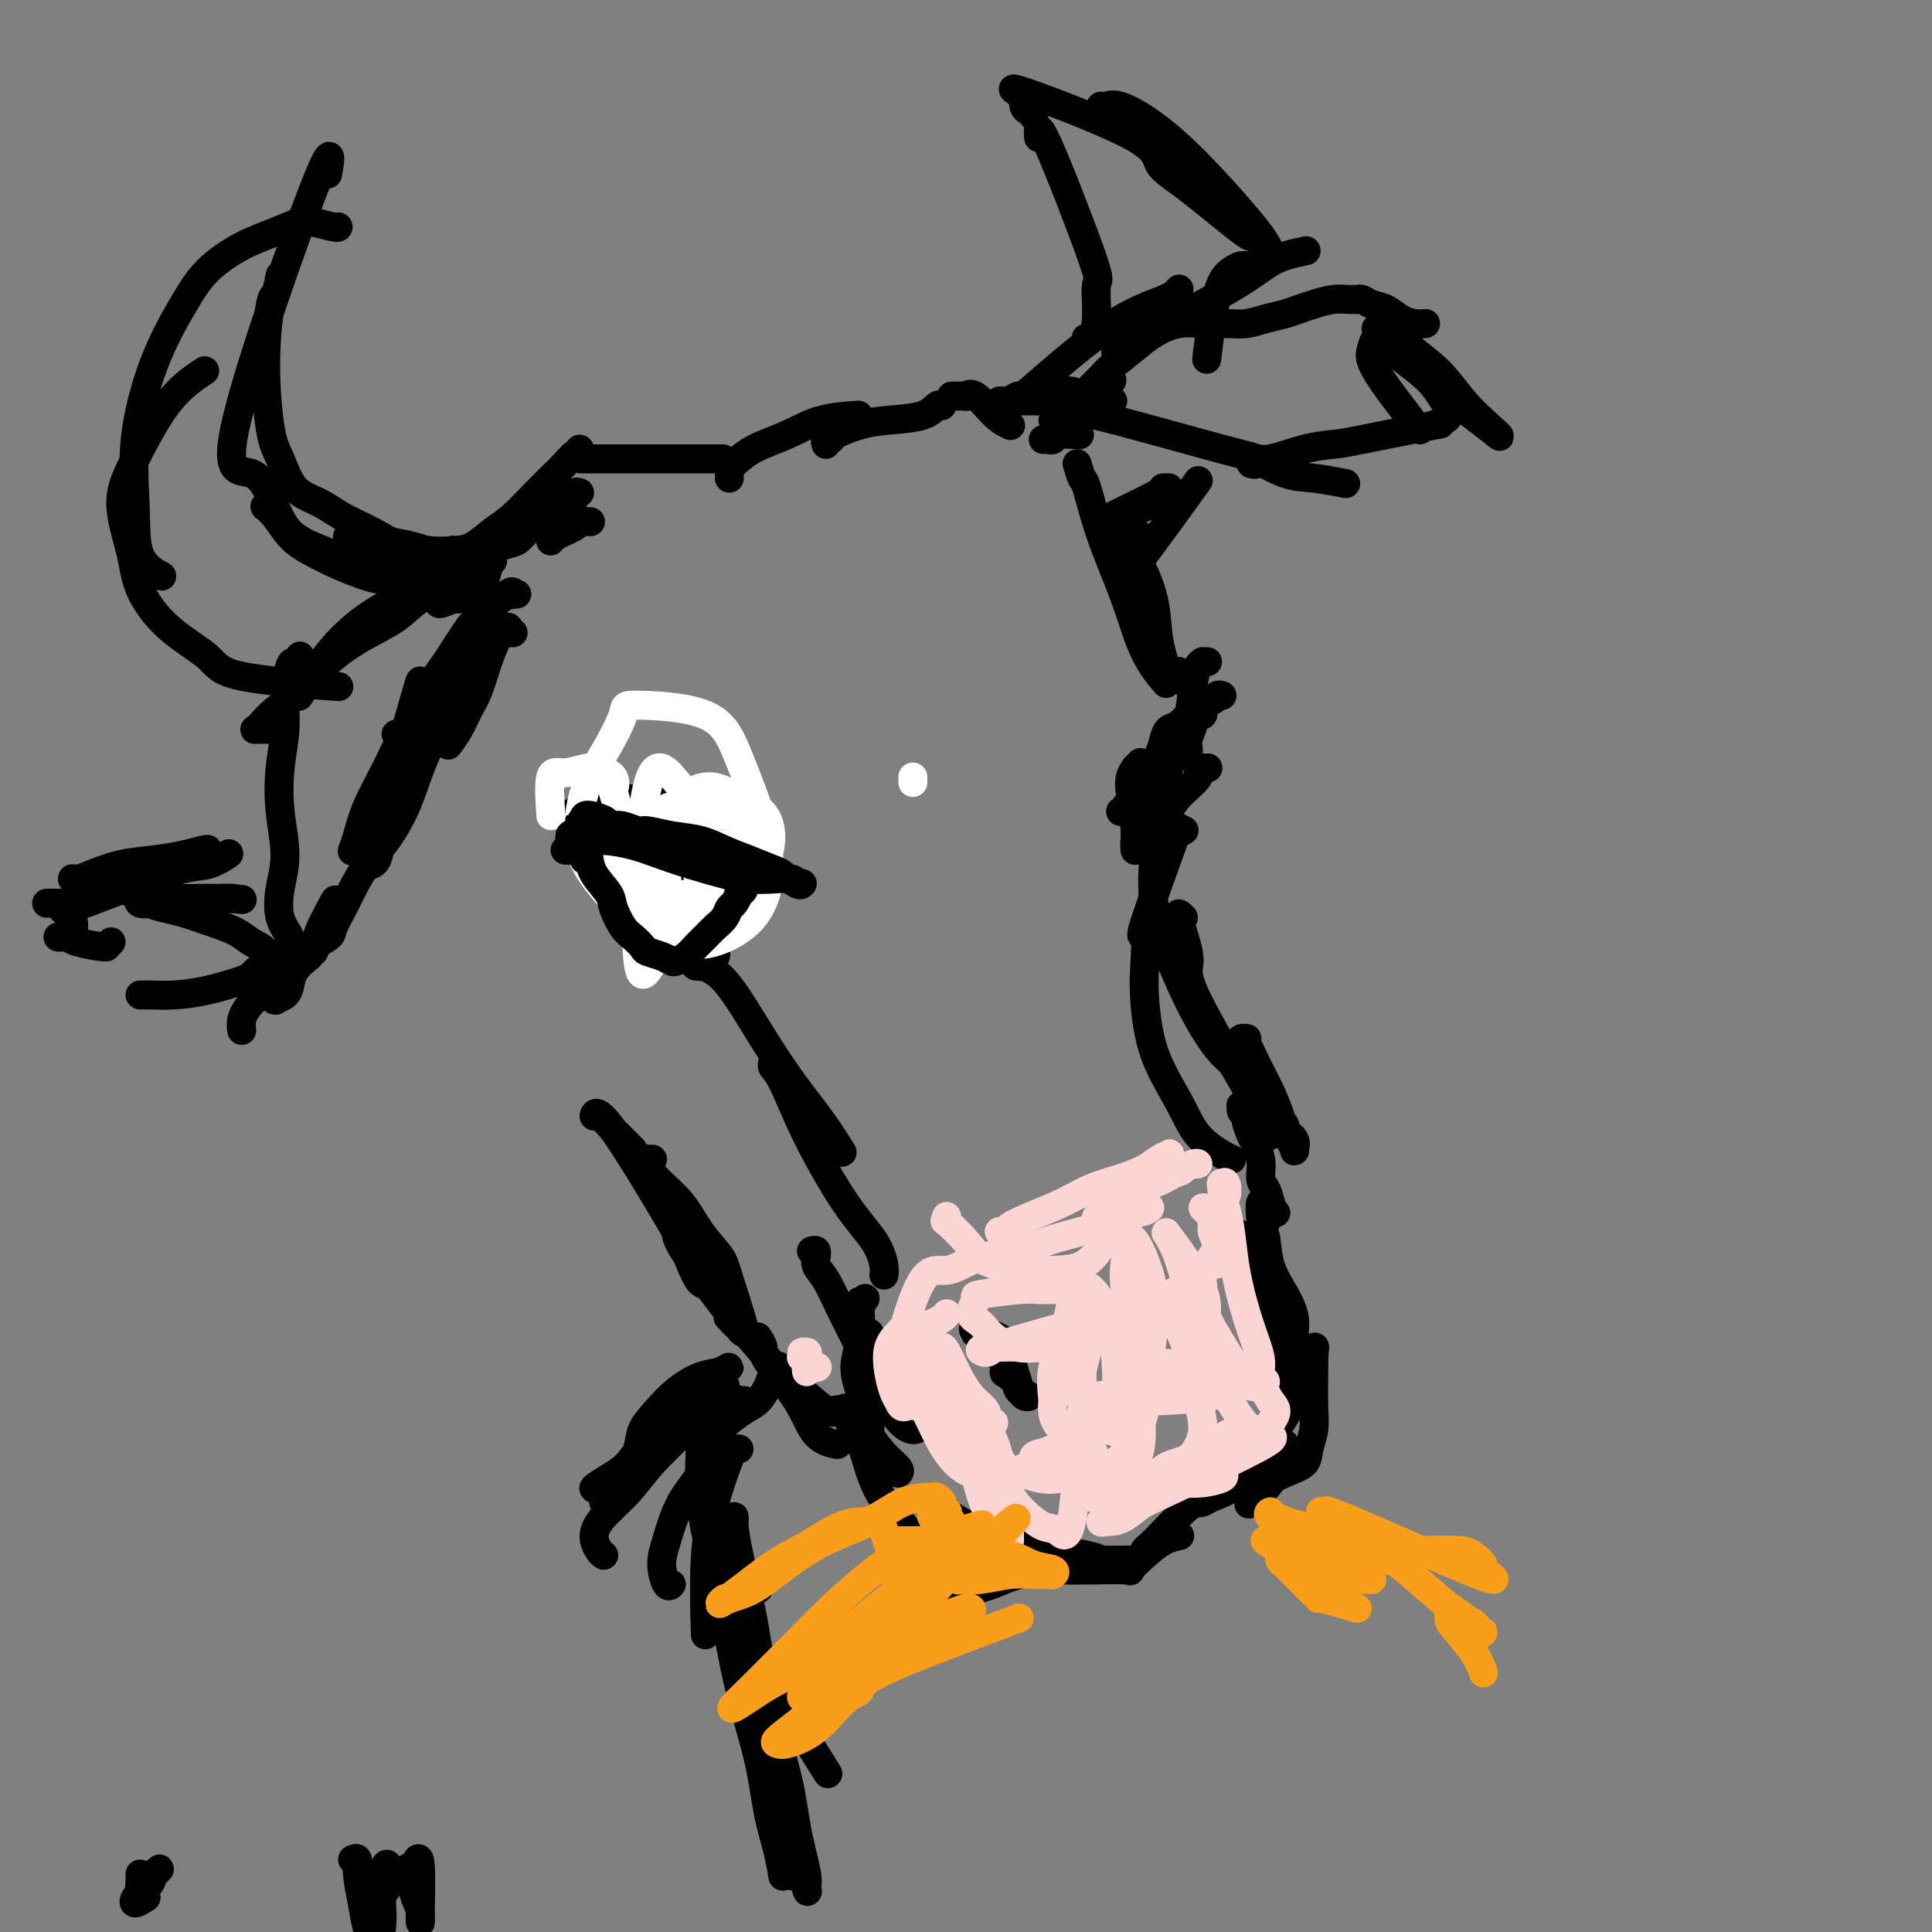 <svg viewBox='0 0 400 400' version='1.1' xmlns='http://www.w3.org/2000/svg' xmlns:xlink='http://www.w3.org/1999/xlink'><rect x="0" y="0" width="400" height="400" fill="#808080" stroke="none"/><g fill='none' stroke='rgb(0,0,0)' stroke-width='6' stroke-linecap='round' stroke-linejoin='round'><path d='M120,95c0.418,0.000 0.835,0.000 1,0c0.165,0.000 0.077,0.000 1,0c0.923,0.000 2.858,0.000 5,0c2.142,0.000 4.492,0.000 7,0c2.508,0.000 5.175,0.000 8,0c2.825,0.000 5.807,0.000 7,0c1.193,0.000 0.596,0.000 0,0'/><path d='M151,99c0.010,-0.320 0.020,-0.641 0,-1c-0.020,-0.359 -0.070,-0.758 0,-1c0.070,-0.242 0.262,-0.328 1,-1c0.738,-0.672 2.024,-1.932 4,-3c1.976,-1.068 4.643,-1.946 7,-3c2.357,-1.054 4.404,-2.284 7,-3c2.596,-0.716 5.742,-0.919 7,-1c1.258,-0.081 0.629,-0.041 0,0'/><path d='M171,92c-0.114,-0.439 -0.228,-0.877 0,-1c0.228,-0.123 0.799,0.070 1,0c0.201,-0.070 0.032,-0.405 1,-1c0.968,-0.595 3.072,-1.452 5,-2c1.928,-0.548 3.680,-0.788 6,-1c2.320,-0.212 5.210,-0.397 7,-1c1.790,-0.603 2.482,-1.624 3,-2c0.518,-0.376 0.862,-0.107 1,0c0.138,0.107 0.069,0.054 0,0'/><path d='M197,82c0.723,0.008 1.446,0.015 2,0c0.554,-0.015 0.941,-0.053 1,0c0.059,0.053 -0.208,0.196 0,0c0.208,-0.196 0.891,-0.733 2,0c1.109,0.733 2.645,2.736 4,4c1.355,1.264 2.530,1.790 3,2c0.470,0.210 0.235,0.105 0,0'/><path d='M223,96c0.366,1.260 0.732,2.519 1,3c0.268,0.481 0.437,0.182 1,2c0.563,1.818 1.521,5.752 3,10c1.479,4.248 3.479,8.809 5,13c1.521,4.191 2.563,8.013 4,11c1.437,2.987 3.268,5.139 4,6c0.732,0.861 0.366,0.430 0,0'/><path d='M233,114c-0.432,-0.001 -0.864,-0.002 -1,0c-0.136,0.002 0.025,0.005 0,0c-0.025,-0.005 -0.234,-0.020 0,0c0.234,0.020 0.912,0.074 1,0c0.088,-0.074 -0.414,-0.274 0,0c0.414,0.274 1.743,1.024 3,3c1.257,1.976 2.440,5.179 3,8c0.560,2.821 0.497,5.259 1,8c0.503,2.741 1.572,5.783 2,7c0.428,1.217 0.214,0.608 0,0'/><path d='M250,137c-0.446,0.010 -0.893,0.021 -1,0c-0.107,-0.021 0.124,-0.072 0,0c-0.124,0.072 -0.603,0.267 -1,1c-0.397,0.733 -0.711,2.005 -1,4c-0.289,1.995 -0.551,4.712 -1,7c-0.449,2.288 -1.083,4.148 -2,6c-0.917,1.852 -2.116,3.698 -3,6c-0.884,2.302 -1.453,5.060 -2,7c-0.547,1.940 -1.070,3.061 -1,4c0.070,0.939 0.734,1.697 1,2c0.266,0.303 0.133,0.152 0,0'/><path d='M250,159c0.076,-0.010 0.151,-0.019 0,0c-0.151,0.019 -0.530,0.068 -1,0c-0.470,-0.068 -1.033,-0.253 -1,0c0.033,0.253 0.662,0.945 0,2c-0.662,1.055 -2.615,2.472 -4,4c-1.385,1.528 -2.203,3.168 -3,5c-0.797,1.832 -1.575,3.855 -2,7c-0.425,3.145 -0.499,7.410 0,11c0.499,3.590 1.570,6.503 3,10c1.430,3.497 3.218,7.576 5,11c1.782,3.424 3.557,6.191 5,8c1.443,1.809 2.555,2.660 3,3c0.445,0.340 0.222,0.170 0,0'/><path d='M245,172c0.132,-0.074 0.263,-0.148 0,0c-0.263,0.148 -0.922,0.516 -1,0c-0.078,-0.516 0.423,-1.918 -1,2c-1.423,3.918 -4.770,13.156 -6,17c-1.230,3.844 -0.342,2.294 0,3c0.342,0.706 0.137,3.668 0,6c-0.137,2.332 -0.206,4.033 0,7c0.206,2.967 0.686,7.201 2,11c1.314,3.799 3.463,7.161 5,10c1.537,2.839 2.464,5.153 4,7c1.536,1.847 3.683,3.228 5,4c1.317,0.772 1.805,0.935 2,1c0.195,0.065 0.098,0.033 0,0'/><path d='M245,190c-0.653,-0.695 -1.306,-1.390 -1,0c0.306,1.390 1.572,4.867 2,7c0.428,2.133 0.018,2.924 0,4c-0.018,1.076 0.356,2.436 1,4c0.644,1.564 1.556,3.331 3,6c1.444,2.669 3.418,6.241 5,9c1.582,2.759 2.772,4.704 4,7c1.228,2.296 2.494,4.942 3,6c0.506,1.058 0.253,0.529 0,0'/><path d='M258,215c0.133,0.008 0.266,0.017 0,0c-0.266,-0.017 -0.930,-0.059 -1,0c-0.070,0.059 0.453,0.218 1,1c0.547,0.782 1.116,2.187 2,4c0.884,1.813 2.083,4.034 3,6c0.917,1.966 1.552,3.677 2,5c0.448,1.323 0.711,2.258 1,3c0.289,0.742 0.606,1.292 1,2c0.394,0.708 0.867,1.574 1,2c0.133,0.426 -0.072,0.412 0,0c0.072,-0.412 0.422,-1.221 0,-2c-0.422,-0.779 -1.615,-1.527 -2,-2c-0.385,-0.473 0.037,-0.669 0,-1c-0.037,-0.331 -0.534,-0.797 -1,-1c-0.466,-0.203 -0.900,-0.145 -1,0c-0.100,0.145 0.133,0.376 0,1c-0.133,0.624 -0.632,1.643 -1,2c-0.368,0.357 -0.606,0.054 -1,0c-0.394,-0.054 -0.946,0.140 -1,0c-0.054,-0.140 0.388,-0.615 0,-1c-0.388,-0.385 -1.606,-0.681 -2,-1c-0.394,-0.319 0.037,-0.660 0,-1c-0.037,-0.340 -0.542,-0.677 -1,-1c-0.458,-0.323 -0.870,-0.631 -1,-1c-0.130,-0.369 0.020,-0.798 0,-1c-0.020,-0.202 -0.212,-0.178 0,0c0.212,0.178 0.826,0.509 1,1c0.174,0.491 -0.093,1.140 0,2c0.093,0.860 0.547,1.930 1,3'/><path d='M259,235c0.774,1.685 1.710,3.398 2,5c0.290,1.602 -0.066,3.095 0,4c0.066,0.905 0.554,1.223 1,2c0.446,0.777 0.852,2.012 1,3c0.148,0.988 0.040,1.727 0,2c-0.040,0.273 -0.011,0.078 0,0c0.011,-0.078 0.006,-0.039 0,0'/><path d='M144,200c0.419,-0.036 0.839,-0.072 1,0c0.161,0.072 0.065,0.253 0,0c-0.065,-0.253 -0.098,-0.938 0,-1c0.098,-0.062 0.327,0.501 1,1c0.673,0.499 1.789,0.935 3,2c1.211,1.065 2.518,2.759 4,5c1.482,2.241 3.140,5.029 5,8c1.860,2.971 3.921,6.126 6,9c2.079,2.874 4.175,5.466 6,8c1.825,2.534 3.379,5.010 4,6c0.621,0.990 0.311,0.495 0,0'/><path d='M160,220c0.034,-0.085 0.069,-0.170 0,0c-0.069,0.170 -0.240,0.596 0,1c0.240,0.404 0.891,0.787 2,3c1.109,2.213 2.675,6.257 5,11c2.325,4.743 5.407,10.185 8,14c2.593,3.815 4.695,6.002 6,8c1.305,1.998 1.813,3.807 2,5c0.187,1.193 0.053,1.769 0,2c-0.053,0.231 -0.027,0.115 0,0'/><path d='M131,238c-0.205,-0.201 -0.409,-0.401 -1,-1c-0.591,-0.599 -1.567,-1.595 -2,-2c-0.433,-0.405 -0.321,-0.218 -1,-1c-0.679,-0.782 -2.149,-2.533 -3,-3c-0.851,-0.467 -1.084,0.351 -1,0c0.084,-0.351 0.483,-1.870 4,3c3.517,4.870 10.151,16.128 13,21c2.849,4.872 1.913,3.358 2,4c0.087,0.642 1.199,3.440 2,5c0.801,1.560 1.293,1.882 2,2c0.707,0.118 1.631,0.034 2,0c0.369,-0.034 0.185,-0.017 0,0'/><path d='M135,240c0.082,-0.002 0.164,-0.004 0,0c-0.164,0.004 -0.573,0.012 -1,0c-0.427,-0.012 -0.873,-0.046 -1,0c-0.127,0.046 0.065,0.170 0,0c-0.065,-0.170 -0.385,-0.635 0,0c0.385,0.635 1.477,2.371 3,4c1.523,1.629 3.478,3.150 5,5c1.522,1.850 2.610,4.029 4,6c1.390,1.971 3.082,3.735 4,5c0.918,1.265 1.062,2.030 2,5c0.938,2.970 2.671,8.144 3,10c0.329,1.856 -0.747,0.394 -1,0c-0.253,-0.394 0.316,0.278 0,0c-0.316,-0.278 -1.519,-1.508 -2,-2c-0.481,-0.492 -0.241,-0.246 0,0'/><path d='M142,254c0.081,0.015 0.161,0.030 0,0c-0.161,-0.030 -0.565,-0.106 -1,0c-0.435,0.106 -0.902,0.394 -1,1c-0.098,0.606 0.173,1.529 1,3c0.827,1.471 2.211,3.490 4,6c1.789,2.510 3.985,5.511 6,8c2.015,2.489 3.850,4.467 6,7c2.150,2.533 4.615,5.621 6,7c1.385,1.379 1.692,1.049 3,2c1.308,0.951 3.619,3.183 5,4c1.381,0.817 1.833,0.220 2,0c0.167,-0.220 0.048,-0.063 0,0c-0.048,0.063 -0.024,0.031 0,0'/><path d='M157,277c-0.125,-0.186 -0.251,-0.373 0,0c0.251,0.373 0.877,1.305 1,2c0.123,0.695 -0.258,1.153 1,3c1.258,1.847 4.155,5.083 6,8c1.845,2.917 2.639,5.514 4,7c1.361,1.486 3.290,1.862 4,2c0.710,0.138 0.203,0.040 0,0c-0.203,-0.040 -0.101,-0.020 0,0'/><path d='M168,259c0.426,-0.126 0.851,-0.251 1,0c0.149,0.251 0.021,0.880 0,1c-0.021,0.120 0.066,-0.269 0,0c-0.066,0.269 -0.286,1.197 0,2c0.286,0.803 1.076,1.481 2,3c0.924,1.519 1.981,3.878 3,6c1.019,2.122 2.000,4.005 3,6c1.000,1.995 2.021,4.102 3,6c0.979,1.898 1.917,3.588 2,5c0.083,1.412 -0.691,2.546 -1,3c-0.309,0.454 -0.155,0.227 0,0'/><path d='M179,269c0.111,-0.160 0.221,-0.319 0,0c-0.221,0.319 -0.774,1.117 -1,1c-0.226,-0.117 -0.124,-1.149 0,0c0.124,1.149 0.271,4.481 0,7c-0.271,2.519 -0.959,4.226 -1,6c-0.041,1.774 0.564,3.614 1,5c0.436,1.386 0.701,2.319 1,3c0.299,0.681 0.630,1.111 1,1c0.370,-0.111 0.780,-0.762 2,-1c1.220,-0.238 3.252,-0.064 4,0c0.748,0.064 0.214,0.018 0,0c-0.214,-0.018 -0.107,-0.009 0,0'/><path d='M180,276c0.047,0.306 0.095,0.613 0,1c-0.095,0.387 -0.331,0.855 0,2c0.331,1.145 1.231,2.969 2,5c0.769,2.031 1.408,4.271 2,6c0.592,1.729 1.138,2.948 2,4c0.862,1.052 2.040,1.937 3,2c0.960,0.063 1.703,-0.696 2,-1c0.297,-0.304 0.149,-0.152 0,0'/><path d='M209,280c0.124,-0.321 0.248,-0.642 0,-1c-0.248,-0.358 -0.867,-0.752 -1,-1c-0.133,-0.248 0.221,-0.350 -1,-1c-1.221,-0.650 -4.017,-1.849 -5,-2c-0.983,-0.151 -0.151,0.748 0,1c0.151,0.252 -0.377,-0.141 0,0c0.377,0.141 1.659,0.815 2,1c0.341,0.185 -0.260,-0.120 0,0c0.260,0.120 1.381,0.665 2,1c0.619,0.335 0.736,0.459 1,1c0.264,0.541 0.674,1.500 1,2c0.326,0.500 0.567,0.540 1,1c0.433,0.460 1.058,1.341 1,2c-0.058,0.659 -0.799,1.098 -1,1c-0.201,-0.098 0.139,-0.732 0,-1c-0.139,-0.268 -0.755,-0.169 -1,0c-0.245,0.169 -0.118,0.409 0,0c0.118,-0.409 0.227,-1.466 0,-2c-0.227,-0.534 -0.791,-0.545 -1,-1c-0.209,-0.455 -0.063,-1.353 0,-2c0.063,-0.647 0.043,-1.042 0,-1c-0.043,0.042 -0.108,0.522 0,1c0.108,0.478 0.390,0.952 1,2c0.610,1.048 1.548,2.668 2,4c0.452,1.332 0.420,2.376 1,3c0.580,0.624 1.774,0.827 2,1c0.226,0.173 -0.516,0.316 -1,0c-0.484,-0.316 -0.710,-1.090 -1,-2c-0.290,-0.910 -0.645,-1.955 -1,-3'/><path d='M210,284c-0.608,-1.177 -1.627,-2.120 -2,-3c-0.373,-0.880 -0.100,-1.699 0,-2c0.100,-0.301 0.029,-0.086 0,0c-0.029,0.086 -0.014,0.043 0,0'/><path d='M179,295c0.405,-0.109 0.810,-0.219 1,0c0.190,0.219 0.166,0.766 0,1c-0.166,0.234 -0.476,0.154 0,1c0.476,0.846 1.736,2.619 3,4c1.264,1.381 2.533,2.372 3,3c0.467,0.628 0.134,0.894 0,1c-0.134,0.106 -0.067,0.053 0,0'/><path d='M173,292c0.893,0.133 1.787,0.266 2,0c0.213,-0.266 -0.253,-0.930 0,0c0.253,0.930 1.225,3.455 2,5c0.775,1.545 1.353,2.108 2,4c0.647,1.892 1.364,5.111 3,8c1.636,2.889 4.191,5.447 6,8c1.809,2.553 2.870,5.101 4,7c1.130,1.899 2.328,3.150 4,4c1.672,0.850 3.819,1.300 6,1c2.181,-0.300 4.395,-1.350 6,-2c1.605,-0.650 2.601,-0.900 3,-1c0.399,-0.100 0.199,-0.050 0,0'/><path d='M201,319c-0.059,-0.033 -0.119,-0.065 0,0c0.119,0.065 0.415,0.228 1,0c0.585,-0.228 1.457,-0.846 2,-1c0.543,-0.154 0.756,0.155 5,1c4.244,0.845 12.519,2.227 16,3c3.481,0.773 2.168,0.939 3,1c0.832,0.061 3.809,0.017 5,0c1.191,-0.017 0.595,-0.009 0,0'/><path d='M193,310c-0.000,0.027 -0.001,0.054 0,0c0.001,-0.054 0.002,-0.189 0,0c-0.002,0.189 -0.009,0.701 0,1c0.009,0.299 0.033,0.385 1,1c0.967,0.615 2.877,1.758 5,3c2.123,1.242 4.458,2.584 7,4c2.542,1.416 5.292,2.907 7,4c1.708,1.093 2.375,1.789 6,2c3.625,0.211 10.208,-0.063 13,0c2.792,0.063 1.792,0.462 2,0c0.208,-0.462 1.623,-1.784 3,-3c1.377,-1.216 2.717,-2.328 4,-3c1.283,-0.672 2.509,-0.906 3,-1c0.491,-0.094 0.245,-0.047 0,0'/><path d='M238,321c-0.034,0.004 -0.069,0.008 0,0c0.069,-0.008 0.240,-0.029 0,0c-0.240,0.029 -0.892,0.108 -1,0c-0.108,-0.108 0.329,-0.401 1,-1c0.671,-0.599 1.575,-1.503 3,-3c1.425,-1.497 3.372,-3.587 5,-5c1.628,-1.413 2.938,-2.150 5,-4c2.062,-1.850 4.875,-4.814 6,-6c1.125,-1.186 0.563,-0.593 0,0'/><path d='M264,251c0.130,0.091 0.260,0.181 0,0c-0.260,-0.181 -0.912,-0.634 -1,-1c-0.088,-0.366 0.386,-0.646 0,-1c-0.386,-0.354 -1.632,-0.784 -2,0c-0.368,0.784 0.142,2.780 0,5c-0.142,2.220 -0.936,4.665 -1,7c-0.064,2.335 0.602,4.561 1,7c0.398,2.439 0.527,5.091 1,7c0.473,1.909 1.290,3.075 2,4c0.710,0.925 1.314,1.609 2,2c0.686,0.391 1.454,0.490 2,0c0.546,-0.490 0.870,-1.569 1,-2c0.130,-0.431 0.065,-0.216 0,0'/><path d='M262,253c0.106,-0.081 0.212,-0.162 0,0c-0.212,0.162 -0.741,0.566 -1,1c-0.259,0.434 -0.247,0.899 0,1c0.247,0.101 0.731,-0.161 1,1c0.269,1.161 0.325,3.747 1,6c0.675,2.253 1.970,4.174 3,6c1.030,1.826 1.796,3.558 2,5c0.204,1.442 -0.152,2.594 0,4c0.152,1.406 0.813,3.065 1,5c0.187,1.935 -0.100,4.145 0,5c0.100,0.855 0.587,0.354 -1,3c-1.587,2.646 -5.248,8.439 -7,11c-1.752,2.561 -1.596,1.891 -2,2c-0.404,0.109 -1.367,0.997 -2,2c-0.633,1.003 -0.937,2.121 -2,3c-1.063,0.879 -2.885,1.518 -4,2c-1.115,0.482 -1.522,0.806 -2,1c-0.478,0.194 -1.025,0.259 -1,0c0.025,-0.259 0.624,-0.842 1,-1c0.376,-0.158 0.529,0.109 1,0c0.471,-0.109 1.261,-0.595 2,-1c0.739,-0.405 1.426,-0.730 3,-1c1.574,-0.270 4.033,-0.487 6,-1c1.967,-0.513 3.441,-1.323 5,-2c1.559,-0.677 3.202,-1.221 4,-2c0.798,-0.779 0.750,-1.794 1,-3c0.250,-1.206 0.799,-2.601 1,-4c0.201,-1.399 0.054,-2.800 0,-5c-0.054,-2.200 -0.015,-5.200 0,-7c0.015,-1.800 0.008,-2.400 0,-3'/><path d='M272,281c0.333,-3.667 0.167,-1.833 0,0'/><path d='M255,260c0.526,-0.452 1.052,-0.904 1,-1c-0.052,-0.096 -0.682,0.166 -1,0c-0.318,-0.166 -0.324,-0.758 0,-1c0.324,-0.242 0.977,-0.134 1,-1c0.023,-0.866 -0.586,-2.706 1,-1c1.586,1.706 5.367,6.956 7,10c1.633,3.044 1.120,3.880 2,7c0.880,3.120 3.154,8.522 4,11c0.846,2.478 0.266,2.030 0,2c-0.266,-0.030 -0.216,0.356 -1,0c-0.784,-0.356 -2.403,-1.455 -3,-2c-0.597,-0.545 -0.174,-0.537 0,-1c0.174,-0.463 0.097,-1.396 0,-2c-0.097,-0.604 -0.216,-0.877 0,-1c0.216,-0.123 0.765,-0.095 1,0c0.235,0.095 0.154,0.256 0,1c-0.154,0.744 -0.381,2.070 -1,3c-0.619,0.930 -1.630,1.465 -2,2c-0.370,0.535 -0.099,1.071 0,2c0.099,0.929 0.027,2.250 0,3c-0.027,0.750 -0.008,0.929 0,1c0.008,0.071 0.004,0.036 0,0'/><path d='M266,299c0.085,0.708 0.169,1.416 0,2c-0.169,0.584 -0.592,1.043 -1,2c-0.408,0.957 -0.802,2.411 -2,4c-1.198,1.589 -3.199,3.311 -4,4c-0.801,0.689 -0.400,0.344 0,0'/><path d='M232,168c0.452,0.094 0.905,0.188 1,0c0.095,-0.188 -0.167,-0.657 0,-1c0.167,-0.343 0.762,-0.560 1,-1c0.238,-0.440 0.120,-1.102 0,-2c-0.120,-0.898 -0.242,-2.031 0,-3c0.242,-0.969 0.849,-1.776 1,-2c0.151,-0.224 -0.155,0.133 0,0c0.155,-0.133 0.770,-0.756 1,-1c0.230,-0.244 0.076,-0.109 0,0c-0.076,0.109 -0.073,0.193 0,1c0.073,0.807 0.216,2.337 0,4c-0.216,1.663 -0.791,3.459 -1,5c-0.209,1.541 -0.053,2.827 0,4c0.053,1.173 0.003,2.233 0,3c-0.003,0.767 0.040,1.241 0,1c-0.040,-0.241 -0.162,-1.198 0,-2c0.162,-0.802 0.607,-1.450 1,-3c0.393,-1.550 0.735,-4.002 1,-6c0.265,-1.998 0.455,-3.542 1,-5c0.545,-1.458 1.445,-2.828 2,-4c0.555,-1.172 0.764,-2.144 1,-3c0.236,-0.856 0.500,-1.596 1,-2c0.500,-0.404 1.237,-0.471 2,-1c0.763,-0.529 1.552,-1.518 2,-2c0.448,-0.482 0.555,-0.455 1,-1c0.445,-0.545 1.230,-1.663 2,-2c0.770,-0.337 1.526,0.105 2,0c0.474,-0.105 0.666,-0.759 1,-1c0.334,-0.241 0.810,-0.069 1,0c0.190,0.069 0.095,0.034 0,0'/><path d='M246,155c0.002,-0.133 0.005,-0.266 0,0c-0.005,0.266 -0.016,0.930 0,1c0.016,0.070 0.061,-0.453 0,-1c-0.061,-0.547 -0.228,-1.118 0,-2c0.228,-0.882 0.849,-2.075 1,-3c0.151,-0.925 -0.170,-1.584 0,-2c0.170,-0.416 0.831,-0.591 1,-1c0.169,-0.409 -0.155,-1.052 0,-1c0.155,0.052 0.789,0.798 1,1c0.211,0.202 -0.001,-0.141 0,0c0.001,0.141 0.215,0.766 0,1c-0.215,0.234 -0.860,0.078 -1,0c-0.140,-0.078 0.225,-0.076 0,0c-0.225,0.076 -1.041,0.227 -1,0c0.041,-0.227 0.940,-0.834 1,-1c0.060,-0.166 -0.718,0.107 -1,0c-0.282,-0.107 -0.069,-0.596 0,-1c0.069,-0.404 -0.006,-0.725 0,-1c0.006,-0.275 0.093,-0.505 0,-1c-0.093,-0.495 -0.365,-1.256 -1,-2c-0.635,-0.744 -1.632,-1.469 -2,-2c-0.368,-0.531 -0.105,-0.866 0,-1c0.105,-0.134 0.053,-0.067 0,0'/><path d='M124,165c-0.170,0.017 -0.340,0.034 0,0c0.340,-0.034 1.189,-0.119 2,0c0.811,0.119 1.583,0.441 3,1c1.417,0.559 3.479,1.354 5,2c1.521,0.646 2.503,1.144 4,2c1.497,0.856 3.510,2.069 5,3c1.490,0.931 2.458,1.578 3,2c0.542,0.422 0.660,0.617 1,1c0.340,0.383 0.904,0.955 1,1c0.096,0.045 -0.274,-0.435 -1,-1c-0.726,-0.565 -1.806,-1.214 -3,-2c-1.194,-0.786 -2.500,-1.710 -4,-3c-1.500,-1.290 -3.193,-2.945 -4,-4c-0.807,-1.055 -0.726,-1.509 -1,-2c-0.274,-0.491 -0.902,-1.019 -1,-1c-0.098,0.019 0.333,0.585 1,1c0.667,0.415 1.569,0.678 2,1c0.431,0.322 0.393,0.702 1,1c0.607,0.298 1.861,0.516 3,1c1.139,0.484 2.162,1.236 3,2c0.838,0.764 1.490,1.541 2,2c0.510,0.459 0.879,0.602 1,1c0.121,0.398 -0.006,1.052 0,1c0.006,-0.052 0.144,-0.808 0,-1c-0.144,-0.192 -0.571,0.181 -1,0c-0.429,-0.181 -0.861,-0.916 -1,-1c-0.139,-0.084 0.014,0.483 0,1c-0.014,0.517 -0.196,0.985 0,2c0.196,1.015 0.770,2.576 1,4c0.230,1.424 0.115,2.712 0,4'/><path d='M146,183c0.477,2.646 0.668,2.762 1,3c0.332,0.238 0.804,0.600 1,1c0.196,0.400 0.115,0.840 0,1c-0.115,0.160 -0.264,0.042 0,0c0.264,-0.042 0.943,-0.006 1,0c0.057,0.006 -0.506,-0.018 -1,0c-0.494,0.018 -0.917,0.079 -1,0c-0.083,-0.079 0.176,-0.297 0,0c-0.176,0.297 -0.786,1.110 -1,2c-0.214,0.890 -0.033,1.859 0,3c0.033,1.141 -0.082,2.455 0,3c0.082,0.545 0.360,0.320 1,1c0.640,0.680 1.640,2.264 1,-1c-0.640,-3.264 -2.920,-11.378 -4,-15c-1.080,-3.622 -0.958,-2.753 -1,-3c-0.042,-0.247 -0.247,-1.611 -1,-3c-0.753,-1.389 -2.054,-2.801 -3,-4c-0.946,-1.199 -1.537,-2.183 -2,-3c-0.463,-0.817 -0.798,-1.467 -3,-2c-2.202,-0.533 -6.272,-0.948 -8,-1c-1.728,-0.052 -1.113,0.261 -1,1c0.113,0.739 -0.276,1.905 0,3c0.276,1.095 1.218,2.118 2,3c0.782,0.882 1.403,1.622 2,2c0.597,0.378 1.171,0.394 2,0c0.829,-0.394 1.915,-1.197 3,-2'/><path d='M134,172c0.833,-0.333 0.417,-0.167 0,0'/><path d='M132,168c0.512,-0.006 1.023,-0.013 1,0c-0.023,0.013 -0.581,0.045 -1,0c-0.419,-0.045 -0.698,-0.167 -1,0c-0.302,0.167 -0.625,0.622 -1,1c-0.375,0.378 -0.802,0.679 -1,1c-0.198,0.321 -0.169,0.663 0,1c0.169,0.337 0.476,0.668 1,1c0.524,0.332 1.266,0.664 2,1c0.734,0.336 1.462,0.676 2,1c0.538,0.324 0.887,0.632 1,1c0.113,0.368 -0.010,0.795 0,1c0.010,0.205 0.152,0.188 0,0c-0.152,-0.188 -0.600,-0.548 -1,-1c-0.400,-0.452 -0.752,-0.997 -1,-1c-0.248,-0.003 -0.392,0.535 -1,1c-0.608,0.465 -1.681,0.859 -2,1c-0.319,0.141 0.117,0.031 0,1c-0.117,0.969 -0.787,3.018 0,4c0.787,0.982 3.031,0.899 4,1c0.969,0.101 0.664,0.388 1,0c0.336,-0.388 1.313,-1.449 2,-2c0.687,-0.551 1.085,-0.591 1,-1c-0.085,-0.409 -0.653,-1.187 -1,-2c-0.347,-0.813 -0.475,-1.661 -1,-2c-0.525,-0.339 -1.449,-0.168 -2,0c-0.551,0.168 -0.729,0.334 -1,1c-0.271,0.666 -0.636,1.833 -1,3'/><path d='M132,179c-0.356,0.902 -0.245,1.158 0,2c0.245,0.842 0.625,2.272 1,3c0.375,0.728 0.746,0.755 1,1c0.254,0.245 0.391,0.709 1,1c0.609,0.291 1.692,0.408 2,0c0.308,-0.408 -0.157,-1.340 0,-2c0.157,-0.660 0.936,-1.046 1,-2c0.064,-0.954 -0.586,-2.475 -1,-3c-0.414,-0.525 -0.591,-0.053 -1,0c-0.409,0.053 -1.048,-0.311 -1,0c0.048,0.311 0.784,1.299 1,2c0.216,0.701 -0.086,1.116 0,2c0.086,0.884 0.562,2.238 1,3c0.438,0.762 0.840,0.932 1,1c0.160,0.068 0.080,0.034 0,0'/><path d='M137,179c-0.365,-0.042 -0.730,-0.084 -1,0c-0.270,0.084 -0.446,0.296 0,1c0.446,0.704 1.512,1.902 2,3c0.488,1.098 0.397,2.097 1,3c0.603,0.903 1.900,1.709 3,2c1.100,0.291 2.002,0.067 3,0c0.998,-0.067 2.092,0.023 2,-1c-0.092,-1.023 -1.370,-3.160 -2,-4c-0.630,-0.840 -0.614,-0.383 -1,0c-0.386,0.383 -1.175,0.691 -2,1c-0.825,0.309 -1.685,0.619 -2,1c-0.315,0.381 -0.085,0.833 0,1c0.085,0.167 0.024,0.048 0,0c-0.024,-0.048 -0.012,-0.024 0,0'/><path d='M129,168c0.075,0.000 0.151,0.000 0,0c-0.151,0.000 -0.527,0.000 -1,0c-0.473,0.000 -1.042,0.000 -2,0c-0.958,-0.000 -2.306,0.000 -3,0c-0.694,0.000 -0.736,0.000 -1,0c-0.264,0.000 -0.751,0.000 -1,0c-0.249,0.000 -0.259,0.000 0,0c0.259,0.000 0.788,0.000 1,0c0.212,0.000 0.106,0.000 0,0'/><path d='M127,165c-0.768,-0.091 -1.537,-0.182 -2,0c-0.463,0.182 -0.621,0.637 -1,1c-0.379,0.363 -0.978,0.633 -2,1c-1.022,0.367 -2.468,0.829 -3,1c-0.532,0.171 -0.152,0.049 0,0c0.152,-0.049 0.076,-0.024 0,0'/><path d='M122,108c0.226,0.016 0.453,0.032 0,0c-0.453,-0.032 -1.585,-0.114 -2,0c-0.415,0.114 -0.111,0.422 -1,1c-0.889,0.578 -2.970,1.425 -4,2c-1.030,0.575 -1.009,0.879 -1,1c0.009,0.121 0.004,0.061 0,0'/><path d='M120,102c-0.470,-0.117 -0.940,-0.235 -1,0c-0.060,0.235 0.290,0.822 0,1c-0.290,0.178 -1.221,-0.053 -3,1c-1.779,1.053 -4.406,3.389 -6,5c-1.594,1.611 -2.154,2.498 -3,3c-0.846,0.502 -1.979,0.619 -3,1c-1.021,0.381 -1.929,1.026 -2,1c-0.071,-0.026 0.694,-0.722 1,-1c0.306,-0.278 0.153,-0.139 0,0'/><path d='M120,93c0.092,0.444 0.185,0.888 0,1c-0.185,0.112 -0.646,-0.109 -1,0c-0.354,0.109 -0.601,0.547 -2,2c-1.399,1.453 -3.951,3.920 -6,6c-2.049,2.080 -3.595,3.774 -5,5c-1.405,1.226 -2.670,1.986 -4,3c-1.330,1.014 -2.725,2.282 -4,3c-1.275,0.718 -2.430,0.886 -4,1c-1.570,0.114 -3.555,0.175 -5,0c-1.445,-0.175 -2.351,-0.586 -4,-1c-1.649,-0.414 -4.043,-0.833 -5,-1c-0.957,-0.167 -0.479,-0.084 0,0'/><path d='M96,123c0.108,-0.124 0.217,-0.247 0,0c-0.217,0.247 -0.759,0.866 -1,1c-0.241,0.134 -0.181,-0.216 -1,0c-0.819,0.216 -2.516,0.998 -3,1c-0.484,0.002 0.247,-0.774 1,-1c0.753,-0.226 1.529,0.100 2,0c0.471,-0.100 0.636,-0.625 1,-1c0.364,-0.375 0.925,-0.600 1,-1c0.075,-0.400 -0.337,-0.975 -1,-1c-0.663,-0.025 -1.579,0.501 -3,1c-1.421,0.499 -3.348,0.972 -5,2c-1.652,1.028 -3.029,2.610 -5,4c-1.971,1.390 -4.535,2.589 -7,4c-2.465,1.411 -4.832,3.033 -7,5c-2.168,1.967 -4.138,4.278 -6,6c-1.862,1.722 -3.616,2.854 -5,4c-1.384,1.146 -2.399,2.307 -3,3c-0.601,0.693 -0.790,0.918 -1,1c-0.210,0.082 -0.441,0.022 0,0c0.441,-0.022 1.555,-0.006 2,0c0.445,0.006 0.223,0.003 0,0'/><path d='M62,137c-0.025,-0.390 -0.049,-0.781 0,-1c0.049,-0.219 0.172,-0.267 0,0c-0.172,0.267 -0.638,0.847 -1,1c-0.362,0.153 -0.620,-0.122 -1,1c-0.380,1.122 -0.882,3.642 -1,6c-0.118,2.358 0.147,4.554 0,7c-0.147,2.446 -0.707,5.140 -1,8c-0.293,2.860 -0.321,5.885 0,9c0.321,3.115 0.989,6.320 1,9c0.011,2.680 -0.634,4.833 -1,7c-0.366,2.167 -0.452,4.346 0,6c0.452,1.654 1.441,2.784 2,4c0.559,1.216 0.689,2.520 1,3c0.311,0.480 0.803,0.137 1,0c0.197,-0.137 0.098,-0.069 0,0'/><path d='M107,123c-0.408,-0.037 -0.816,-0.075 -1,0c-0.184,0.075 -0.145,0.261 0,0c0.145,-0.261 0.395,-0.970 -1,0c-1.395,0.970 -4.436,3.619 -6,5c-1.564,1.381 -1.651,1.493 -2,2c-0.349,0.507 -0.962,1.407 -2,3c-1.038,1.593 -2.502,3.877 -4,6c-1.498,2.123 -3.028,4.086 -4,6c-0.972,1.914 -1.384,3.781 -2,5c-0.616,1.219 -1.435,1.790 -2,2c-0.565,0.210 -0.876,0.060 -1,0c-0.124,-0.060 -0.062,-0.030 0,0'/><path d='M99,130c-0.051,-0.102 -0.102,-0.205 0,0c0.102,0.205 0.358,0.716 0,1c-0.358,0.284 -1.330,0.341 -2,2c-0.670,1.659 -1.039,4.918 -2,8c-0.961,3.082 -2.515,5.985 -4,9c-1.485,3.015 -2.901,6.140 -4,9c-1.099,2.860 -1.879,5.453 -3,8c-1.121,2.547 -2.581,5.046 -4,7c-1.419,1.954 -2.798,3.363 -4,5c-1.202,1.637 -2.228,3.503 -3,5c-0.772,1.497 -1.288,2.626 -2,4c-0.712,1.374 -1.618,2.993 -2,4c-0.382,1.007 -0.239,1.401 -1,2c-0.761,0.599 -2.428,1.404 -3,2c-0.572,0.596 -0.051,0.985 0,1c0.051,0.015 -0.367,-0.343 -1,0c-0.633,0.343 -1.480,1.386 -2,2c-0.520,0.614 -0.713,0.799 -1,1c-0.287,0.201 -0.669,0.417 -1,1c-0.331,0.583 -0.611,1.533 -1,2c-0.389,0.467 -0.888,0.451 -1,1c-0.112,0.549 0.164,1.665 0,2c-0.164,0.335 -0.769,-0.109 -1,0c-0.231,0.109 -0.087,0.770 0,1c0.087,0.230 0.116,0.028 0,0c-0.116,-0.028 -0.376,0.117 0,0c0.376,-0.117 1.390,-0.495 2,-1c0.610,-0.505 0.818,-1.136 1,-2c0.182,-0.864 0.338,-1.961 1,-3c0.662,-1.039 1.831,-2.019 3,-3'/><path d='M64,198c1.357,-2.167 1.250,-3.083 2,-5c0.750,-1.917 2.357,-4.833 3,-6c0.643,-1.167 0.321,-0.583 0,0'/><path d='M98,125c-0.015,-0.528 -0.030,-1.056 0,-1c0.030,0.056 0.105,0.696 1,-1c0.895,-1.696 2.610,-5.729 2,-7c-0.610,-1.271 -3.546,0.219 -5,1c-1.454,0.781 -1.427,0.853 -2,1c-0.573,0.147 -1.746,0.371 -3,1c-1.254,0.629 -2.588,1.665 -5,3c-2.412,1.335 -5.900,2.971 -9,5c-3.100,2.029 -5.810,4.451 -8,7c-2.190,2.549 -3.859,5.225 -5,7c-1.141,1.775 -1.755,2.650 -2,3c-0.245,0.350 -0.123,0.175 0,0'/><path d='M97,115c-0.327,0.467 -0.653,0.935 -1,1c-0.347,0.065 -0.713,-0.272 -2,0c-1.287,0.272 -3.493,1.154 -5,2c-1.507,0.846 -2.314,1.657 -4,2c-1.686,0.343 -4.250,0.217 -6,0c-1.750,-0.217 -2.685,-0.526 -4,-1c-1.315,-0.474 -3.011,-1.111 -5,-2c-1.989,-0.889 -4.270,-2.028 -6,-3c-1.730,-0.972 -2.907,-1.776 -4,-3c-1.093,-1.224 -2.102,-2.868 -3,-4c-0.898,-1.132 -1.685,-1.752 -2,-2c-0.315,-0.248 -0.157,-0.124 0,0'/><path d='M71,115c-0.328,-0.015 -0.656,-0.029 -1,0c-0.344,0.029 -0.703,0.103 -1,0c-0.297,-0.103 -0.533,-0.382 -2,-1c-1.467,-0.618 -4.164,-1.575 -6,-3c-1.836,-1.425 -2.811,-3.319 -4,-6c-1.189,-2.681 -2.592,-6.149 -5,-7c-2.408,-0.851 -5.821,0.916 -3,-11c2.821,-11.916 11.875,-37.516 16,-48c4.125,-10.484 3.321,-5.853 3,-4c-0.321,1.853 -0.161,0.926 0,0'/><path d='M70,47c-0.002,0.007 -0.005,0.015 0,0c0.005,-0.015 0.016,-0.051 0,0c-0.016,0.051 -0.059,0.189 -1,0c-0.941,-0.189 -2.779,-0.706 -4,-1c-1.221,-0.294 -1.826,-0.366 -3,0c-1.174,0.366 -2.918,1.170 -5,2c-2.082,0.830 -4.503,1.685 -7,3c-2.497,1.315 -5.072,3.089 -7,5c-1.928,1.911 -3.210,3.960 -5,7c-1.790,3.040 -4.086,7.071 -6,12c-1.914,4.929 -3.444,10.757 -4,16c-0.556,5.243 -0.139,9.900 0,14c0.139,4.100 -0.001,7.642 1,10c1.001,2.358 3.143,3.531 4,4c0.857,0.469 0.428,0.235 0,0'/><path d='M42,77c0.334,-0.216 0.669,-0.432 0,0c-0.669,0.432 -2.341,1.513 -4,3c-1.659,1.487 -3.306,3.381 -5,6c-1.694,2.619 -3.433,5.963 -5,9c-1.567,3.037 -2.960,5.768 -3,9c-0.040,3.232 1.272,6.966 2,10c0.728,3.034 0.871,5.367 2,8c1.129,2.633 3.245,5.568 6,8c2.755,2.432 6.151,4.363 8,6c1.849,1.637 2.152,2.979 7,4c4.848,1.021 14.242,1.720 18,2c3.758,0.280 1.879,0.140 0,0'/><path d='M58,57c-0.345,1.724 -0.689,3.449 -1,4c-0.311,0.551 -0.587,-0.070 -1,2c-0.413,2.070 -0.961,6.833 -1,12c-0.039,5.167 0.431,10.739 1,14c0.569,3.261 1.237,4.213 2,6c0.763,1.787 1.621,4.411 3,6c1.379,1.589 3.281,2.142 5,3c1.719,0.858 3.256,2.020 5,3c1.744,0.980 3.694,1.778 6,3c2.306,1.222 4.967,2.867 7,4c2.033,1.133 3.438,1.752 4,2c0.562,0.248 0.281,0.124 0,0'/><path d='M72,111c0.026,-0.067 0.052,-0.134 0,0c-0.052,0.134 -0.184,0.470 0,1c0.184,0.530 0.682,1.253 2,2c1.318,0.747 3.456,1.518 5,2c1.544,0.482 2.493,0.674 4,1c1.507,0.326 3.571,0.785 5,1c1.429,0.215 2.224,0.187 3,0c0.776,-0.187 1.532,-0.531 2,-1c0.468,-0.469 0.649,-1.063 0,-1c-0.649,0.063 -2.129,0.783 -3,1c-0.871,0.217 -1.134,-0.071 -2,0c-0.866,0.071 -2.335,0.499 -2,1c0.335,0.501 2.473,1.073 4,1c1.527,-0.073 2.444,-0.793 4,-1c1.556,-0.207 3.750,0.098 5,0c1.250,-0.098 1.556,-0.601 2,-1c0.444,-0.399 1.026,-0.695 1,-1c-0.026,-0.305 -0.658,-0.619 -1,-1c-0.342,-0.381 -0.393,-0.831 -1,-1c-0.607,-0.169 -1.770,-0.059 -3,0c-1.230,0.059 -2.525,0.067 -3,0c-0.475,-0.067 -0.128,-0.210 0,0c0.128,0.210 0.037,0.774 0,1c-0.037,0.226 -0.018,0.113 0,0'/><path d='M105,130c0.218,-0.116 0.437,-0.232 0,0c-0.437,0.232 -1.529,0.812 -2,1c-0.471,0.188 -0.322,-0.016 -1,1c-0.678,1.016 -2.182,3.252 -3,5c-0.818,1.748 -0.951,3.009 -1,4c-0.049,0.991 -0.014,1.712 0,2c0.014,0.288 0.007,0.144 0,0'/><path d='M106,131c0.209,0.001 0.418,0.002 0,0c-0.418,-0.002 -1.463,-0.007 -2,0c-0.537,0.007 -0.566,0.024 -1,1c-0.434,0.976 -1.272,2.910 -2,5c-0.728,2.090 -1.344,4.336 -2,6c-0.656,1.664 -1.351,2.745 -2,4c-0.649,1.255 -1.252,2.684 -2,4c-0.748,1.316 -1.642,2.519 -2,3c-0.358,0.481 -0.179,0.241 0,0'/><path d='M100,136c0.069,0.573 0.138,1.147 0,1c-0.138,-0.147 -0.484,-1.014 -1,0c-0.516,1.014 -1.201,3.910 -2,6c-0.799,2.090 -1.713,3.376 -3,5c-1.287,1.624 -2.947,3.588 -4,5c-1.053,1.412 -1.498,2.273 -2,3c-0.502,0.727 -1.063,1.318 -2,2c-0.937,0.682 -2.252,1.453 -3,2c-0.748,0.547 -0.928,0.871 -1,1c-0.072,0.129 -0.036,0.065 0,0'/><path d='M99,132c-0.443,-0.491 -0.886,-0.982 -1,-1c-0.114,-0.018 0.103,0.436 0,1c-0.103,0.564 -0.524,1.237 -2,4c-1.476,2.763 -4.005,7.617 -5,10c-0.995,2.383 -0.454,2.294 -1,4c-0.546,1.706 -2.179,5.205 -4,8c-1.821,2.795 -3.831,4.886 -5,7c-1.169,2.114 -1.497,4.250 -2,6c-0.503,1.750 -1.180,3.114 -2,4c-0.820,0.886 -1.783,1.294 -2,2c-0.217,0.706 0.314,1.709 1,2c0.686,0.291 1.529,-0.130 2,-1c0.471,-0.870 0.572,-2.187 1,-4c0.428,-1.813 1.184,-4.120 2,-7c0.816,-2.880 1.693,-6.332 3,-12c1.307,-5.668 3.045,-13.550 3,-14c-0.045,-0.450 -1.871,6.533 -3,10c-1.129,3.467 -1.560,3.420 -2,4c-0.440,0.580 -0.889,1.788 -2,4c-1.111,2.212 -2.886,5.428 -4,8c-1.114,2.572 -1.569,4.500 -2,6c-0.431,1.500 -0.837,2.571 -1,3c-0.163,0.429 -0.081,0.214 0,0'/><path d='M216,91c0.308,-0.030 0.616,-0.061 1,0c0.384,0.061 0.845,0.212 1,0c0.155,-0.212 0.003,-0.788 1,-1c0.997,-0.212 3.142,-0.061 4,0c0.858,0.061 0.429,0.030 0,0'/><path d='M207,83c0.453,0.000 0.906,0.000 1,0c0.094,0.000 -0.170,0.000 0,0c0.170,0.000 0.775,-0.000 1,0c0.225,0.000 0.071,0.000 1,0c0.929,0.000 2.939,0.000 5,0c2.061,0.000 4.171,-0.000 6,0c1.829,0.000 3.377,0.000 5,0c1.623,0.000 3.321,-0.000 4,0c0.679,0.000 0.340,0.000 0,0'/><path d='M213,82c0.526,-0.036 1.051,-0.073 1,0c-0.051,0.073 -0.679,0.255 0,0c0.679,-0.255 2.666,-0.949 4,-1c1.334,-0.051 2.014,0.540 3,1c0.986,0.460 2.276,0.788 3,1c0.724,0.212 0.881,0.306 1,1c0.119,0.694 0.200,1.987 0,2c-0.200,0.013 -0.679,-1.254 -1,-2c-0.321,-0.746 -0.482,-0.970 -1,-1c-0.518,-0.030 -1.391,0.136 -2,0c-0.609,-0.136 -0.953,-0.572 -1,-1c-0.047,-0.428 0.204,-0.847 0,-1c-0.204,-0.153 -0.864,-0.041 -1,0c-0.136,0.041 0.252,0.010 1,0c0.748,-0.010 1.857,0.001 2,0c0.143,-0.001 -0.681,-0.014 -1,0c-0.319,0.014 -0.133,0.055 0,0c0.133,-0.055 0.215,-0.207 0,0c-0.215,0.207 -0.726,0.773 -1,1c-0.274,0.227 -0.313,0.114 0,0c0.313,-0.114 0.976,-0.230 1,0c0.024,0.230 -0.590,0.805 -1,1c-0.410,0.195 -0.615,0.011 0,0c0.615,-0.011 2.050,0.151 3,0c0.950,-0.151 1.414,-0.615 2,-1c0.586,-0.385 1.293,-0.693 2,-1'/><path d='M227,81c1.756,-0.600 2.644,-1.600 3,-2c0.356,-0.400 0.178,-0.200 0,0'/><path d='M209,83c0.073,-0.047 0.145,-0.095 0,0c-0.145,0.095 -0.509,0.331 0,0c0.509,-0.331 1.891,-1.231 2,-1c0.109,0.231 -1.057,1.592 2,-1c3.057,-2.592 10.335,-9.138 16,-13c5.665,-3.862 9.718,-5.040 12,-6c2.282,-0.960 2.795,-1.703 3,-2c0.205,-0.297 0.103,-0.149 0,0'/><path d='M232,73c-0.485,0.073 -0.970,0.146 -1,0c-0.030,-0.146 0.395,-0.509 1,-1c0.605,-0.491 1.390,-1.108 3,-2c1.610,-0.892 4.047,-2.060 6,-3c1.953,-0.940 3.424,-1.653 6,-3c2.576,-1.347 6.256,-3.328 9,-5c2.744,-1.672 4.550,-3.036 6,-4c1.450,-0.964 2.544,-1.529 4,-2c1.456,-0.471 3.273,-0.849 4,-1c0.727,-0.151 0.363,-0.076 0,0'/><path d='M221,85c2.860,-2.833 5.720,-5.667 7,-7c1.280,-1.333 0.981,-1.166 2,-2c1.019,-0.834 3.357,-2.669 5,-4c1.643,-1.331 2.592,-2.160 4,-3c1.408,-0.840 3.275,-1.692 5,-2c1.725,-0.308 3.308,-0.071 5,0c1.692,0.071 3.492,-0.022 5,0c1.508,0.022 2.724,0.161 4,0c1.276,-0.161 2.613,-0.621 4,-1c1.387,-0.379 2.823,-0.676 4,-1c1.177,-0.324 2.094,-0.675 3,-1c0.906,-0.325 1.801,-0.623 3,-1c1.199,-0.377 2.702,-0.834 4,-1c1.298,-0.166 2.391,-0.041 3,0c0.609,0.041 0.732,-0.001 1,0c0.268,0.001 0.679,0.045 1,0c0.321,-0.045 0.550,-0.180 1,0c0.450,0.180 1.119,0.675 2,1c0.881,0.325 1.974,0.479 3,1c1.026,0.521 1.986,1.408 3,2c1.014,0.592 2.081,0.890 3,1c0.919,0.110 1.691,0.031 2,0c0.309,-0.031 0.154,-0.016 0,0'/><path d='M221,86c-0.062,0.015 -0.124,0.029 0,0c0.124,-0.029 0.435,-0.102 1,0c0.565,0.102 1.385,0.378 1,0c-0.385,-0.378 -1.975,-1.409 4,0c5.975,1.409 19.514,5.257 26,7c6.486,1.743 5.917,1.381 7,2c1.083,0.619 3.816,2.217 6,3c2.184,0.783 3.819,0.749 6,1c2.181,0.251 4.909,0.786 6,1c1.091,0.214 0.546,0.107 0,0'/><path d='M259,96c0.469,0.127 0.937,0.255 1,0c0.063,-0.255 -0.281,-0.892 0,-1c0.281,-0.108 1.186,0.313 3,0c1.814,-0.313 4.536,-1.361 7,-2c2.464,-0.639 4.671,-0.868 6,-1c1.329,-0.132 1.781,-0.168 6,-1c4.219,-0.832 12.206,-2.461 15,-3c2.794,-0.539 0.395,0.013 0,0c-0.395,-0.013 1.214,-0.591 2,-1c0.786,-0.409 0.750,-0.649 1,-1c0.250,-0.351 0.786,-0.815 1,-1c0.214,-0.185 0.107,-0.093 0,0'/><path d='M285,69c0.031,-0.447 0.062,-0.894 0,-1c-0.062,-0.106 -0.216,0.130 0,0c0.216,-0.130 0.801,-0.626 2,0c1.199,0.626 3.012,2.374 5,4c1.988,1.626 4.151,3.131 6,5c1.849,1.869 3.383,4.101 5,6c1.617,1.899 3.317,3.465 5,5c1.683,1.535 3.349,3.040 2,2c-1.349,-1.040 -5.712,-4.625 -8,-6c-2.288,-1.375 -2.501,-0.542 -3,-1c-0.499,-0.458 -1.286,-2.208 -3,-4c-1.714,-1.792 -4.357,-3.626 -6,-5c-1.643,-1.374 -2.288,-2.290 -3,-3c-0.712,-0.710 -1.492,-1.216 -2,-1c-0.508,0.216 -0.742,1.154 -1,2c-0.258,0.846 -0.538,1.600 0,3c0.538,1.400 1.896,3.447 3,5c1.104,1.553 1.956,2.612 3,4c1.044,1.388 2.281,3.104 3,4c0.719,0.896 0.920,0.970 1,1c0.080,0.030 0.040,0.015 0,0'/><path d='M247,101c-0.322,0.447 -0.644,0.894 0,0c0.644,-0.894 2.255,-3.131 0,0c-2.255,3.131 -8.377,11.628 -11,15c-2.623,3.372 -1.746,1.618 -2,1c-0.254,-0.618 -1.637,-0.099 -2,0c-0.363,0.099 0.294,-0.221 1,-1c0.706,-0.779 1.459,-2.017 2,-3c0.541,-0.983 0.869,-1.709 1,-2c0.131,-0.291 0.066,-0.145 0,0'/><path d='M239,104c-0.356,-0.103 -0.713,-0.206 -1,0c-0.287,0.206 -0.505,0.721 -1,1c-0.495,0.279 -1.267,0.324 -2,1c-0.733,0.676 -1.426,1.985 -2,3c-0.574,1.015 -1.030,1.736 -1,2c0.030,0.264 0.547,0.071 1,0c0.453,-0.071 0.844,-0.020 1,0c0.156,0.020 0.078,0.010 0,0'/><path d='M242,101c-0.389,-0.002 -0.778,-0.003 -1,0c-0.222,0.003 -0.276,0.011 0,0c0.276,-0.011 0.882,-0.041 -1,1c-1.882,1.041 -6.252,3.155 -8,4c-1.748,0.845 -0.874,0.423 0,0'/><path d='M218,87c0.000,0.000 0.000,0.000 0,0c0.000,0.000 0.000,0.000 0,0c0.000,0.000 0.000,0.000 0,0'/><path d='M225,70c-0.114,0.001 -0.228,0.002 0,0c0.228,-0.002 0.797,-0.009 1,0c0.203,0.009 0.039,0.032 0,0c-0.039,-0.032 0.047,-0.120 0,0c-0.047,0.120 -0.227,0.449 0,0c0.227,-0.449 0.859,-1.675 1,-4c0.141,-2.325 -0.211,-5.750 0,-7c0.211,-1.250 0.984,-0.325 -1,-6c-1.984,-5.675 -6.727,-17.951 -9,-23c-2.273,-5.049 -2.078,-2.871 -2,-2c0.078,0.871 0.039,0.436 0,0'/><path d='M214,24c0.006,-0.032 0.012,-0.064 0,0c-0.012,0.064 -0.041,0.224 0,0c0.041,-0.224 0.153,-0.830 0,-1c-0.153,-0.170 -0.571,0.097 -1,0c-0.429,-0.097 -0.868,-0.559 -1,-1c-0.132,-0.441 0.042,-0.860 0,-1c-0.042,-0.140 -0.302,-0.001 0,0c0.302,0.001 1.166,-0.136 0,-1c-1.166,-0.864 -4.362,-2.456 0,-1c4.362,1.456 16.283,5.959 22,9c5.717,3.041 5.231,4.619 6,6c0.769,1.381 2.794,2.566 6,5c3.206,2.434 7.594,6.117 10,8c2.406,1.883 2.830,1.967 3,2c0.170,0.033 0.085,0.017 0,0'/><path d='M228,22c-0.064,-0.020 -0.129,-0.041 0,0c0.129,0.041 0.451,0.142 1,0c0.549,-0.142 1.325,-0.529 3,0c1.675,0.529 4.250,1.974 7,4c2.750,2.026 5.677,4.633 9,8c3.323,3.367 7.043,7.492 10,11c2.957,3.508 5.151,6.397 5,8c-0.151,1.603 -2.647,1.920 -4,2c-1.353,0.080 -1.564,-0.078 -2,0c-0.436,0.078 -1.096,0.392 -2,1c-0.904,0.608 -2.051,1.510 -3,5c-0.949,3.490 -1.700,9.569 -2,12c-0.300,2.431 -0.150,1.216 0,0'/><path d='M149,288c-0.108,0.102 -0.217,0.204 0,0c0.217,-0.204 0.759,-0.714 1,-1c0.241,-0.286 0.182,-0.348 0,0c-0.182,0.348 -0.488,1.107 -1,2c-0.512,0.893 -1.229,1.920 -2,3c-0.771,1.080 -1.597,2.211 -3,3c-1.403,0.789 -3.383,1.234 -5,2c-1.617,0.766 -2.871,1.854 -4,3c-1.129,1.146 -2.133,2.352 -3,3c-0.867,0.648 -1.597,0.740 -2,1c-0.403,0.260 -0.479,0.688 0,0c0.479,-0.688 1.513,-2.493 2,-4c0.487,-1.507 0.427,-2.718 1,-4c0.573,-1.282 1.780,-2.636 3,-4c1.220,-1.364 2.452,-2.739 4,-4c1.548,-1.261 3.412,-2.406 5,-3c1.588,-0.594 2.899,-0.635 4,-1c1.101,-0.365 1.992,-1.054 2,-1c0.008,0.054 -0.868,0.850 -2,2c-1.132,1.150 -2.522,2.653 -4,4c-1.478,1.347 -3.045,2.536 -5,4c-1.955,1.464 -4.297,3.202 -6,5c-1.703,1.798 -2.766,3.657 -4,5c-1.234,1.343 -2.638,2.169 -4,3c-1.362,0.831 -2.683,1.667 -3,2c-0.317,0.333 0.369,0.161 1,0c0.631,-0.161 1.208,-0.313 2,-1c0.792,-0.687 1.798,-1.911 3,-3c1.202,-1.089 2.601,-2.045 4,-3'/><path d='M133,301c2.506,-1.851 3.770,-2.980 5,-4c1.230,-1.020 2.426,-1.931 4,-3c1.574,-1.069 3.526,-2.296 5,-3c1.474,-0.704 2.472,-0.885 3,-1c0.528,-0.115 0.588,-0.163 0,0c-0.588,0.163 -1.823,0.536 -3,1c-1.177,0.464 -2.298,1.019 -4,2c-1.702,0.981 -3.987,2.387 -6,4c-2.013,1.613 -3.755,3.434 -5,5c-1.245,1.566 -1.994,2.878 -3,4c-1.006,1.122 -2.270,2.053 -3,3c-0.730,0.947 -0.927,1.909 -1,2c-0.073,0.091 -0.021,-0.688 0,-1c0.021,-0.312 0.010,-0.156 0,0'/><path d='M64,196c-0.271,0.277 -0.542,0.555 -1,1c-0.458,0.445 -1.103,1.059 -2,2c-0.897,0.941 -2.044,2.211 -4,4c-1.956,1.789 -4.719,4.097 -6,6c-1.281,1.903 -1.080,3.401 -1,4c0.080,0.599 0.040,0.300 0,0'/><path d='M47,177c0.333,-0.224 0.666,-0.448 0,0c-0.666,0.448 -2.331,1.569 -4,2c-1.669,0.431 -3.340,0.172 -9,2c-5.660,1.828 -15.307,5.742 -19,7c-3.693,1.258 -1.431,-0.139 0,-1c1.431,-0.861 2.032,-1.186 3,-2c0.968,-0.814 2.302,-2.117 4,-3c1.698,-0.883 3.761,-1.348 6,-2c2.239,-0.652 4.656,-1.492 7,-2c2.344,-0.508 4.615,-0.683 6,-1c1.385,-0.317 1.885,-0.777 2,-1c0.115,-0.223 -0.153,-0.211 -1,0c-0.847,0.211 -2.272,0.621 -4,1c-1.728,0.379 -3.761,0.727 -6,1c-2.239,0.273 -4.686,0.470 -7,1c-2.314,0.530 -4.495,1.394 -6,2c-1.505,0.606 -2.334,0.953 -3,1c-0.666,0.047 -1.170,-0.208 -1,0c0.170,0.208 1.014,0.879 2,1c0.986,0.121 2.115,-0.307 4,0c1.885,0.307 4.527,1.350 7,2c2.473,0.650 4.778,0.906 7,1c2.222,0.094 4.361,0.025 6,0c1.639,-0.025 2.780,-0.007 4,0c1.220,0.007 2.521,0.002 3,0c0.479,-0.002 0.137,-0.001 0,0c-0.137,0.001 -0.068,0.000 0,0'/><path d='M48,186c4.734,0.558 0.568,-0.045 -2,0c-2.568,0.045 -3.537,0.740 -5,1c-1.463,0.260 -3.420,0.087 -5,0c-1.580,-0.087 -2.783,-0.087 -4,0c-1.217,0.087 -2.449,0.260 -3,0c-0.551,-0.260 -0.420,-0.953 0,-1c0.420,-0.047 1.131,0.554 2,1c0.869,0.446 1.898,0.738 3,1c1.102,0.262 2.278,0.492 4,1c1.722,0.508 3.988,1.292 6,2c2.012,0.708 3.768,1.339 5,2c1.232,0.661 1.938,1.352 3,2c1.062,0.648 2.478,1.251 3,2c0.522,0.749 0.149,1.642 0,2c-0.149,0.358 -0.075,0.179 0,0'/><path d='M53,201c0.097,-0.097 0.194,-0.194 0,0c-0.194,0.194 -0.678,0.679 -1,1c-0.322,0.321 -0.482,0.478 -2,1c-1.518,0.522 -4.393,1.408 -7,2c-2.607,0.592 -4.946,0.891 -7,1c-2.054,0.109 -3.822,0.029 -5,0c-1.178,-0.029 -1.765,-0.008 -2,0c-0.235,0.008 -0.117,0.004 0,0'/><path d='M149,289c0.111,-0.111 0.221,-0.222 0,0c-0.221,0.222 -0.774,0.778 -1,1c-0.226,0.222 -0.126,0.110 -1,1c-0.874,0.890 -2.722,2.783 -5,5c-2.278,2.217 -4.986,4.758 -7,7c-2.014,2.242 -3.335,4.184 -5,6c-1.665,1.816 -3.676,3.506 -5,5c-1.324,1.494 -1.963,2.792 -2,4c-0.037,1.208 0.529,2.325 1,3c0.471,0.675 0.849,0.907 1,1c0.151,0.093 0.076,0.046 0,0'/><path d='M154,290c0.081,-0.029 0.161,-0.058 0,0c-0.161,0.058 -0.565,0.202 -1,0c-0.435,-0.202 -0.902,-0.750 -2,0c-1.098,0.750 -2.828,2.799 -4,4c-1.172,1.201 -1.786,1.555 -2,3c-0.214,1.445 -0.029,3.980 0,5c0.029,1.020 -0.099,0.526 0,0c0.099,-0.526 0.425,-1.084 1,-2c0.575,-0.916 1.401,-2.189 2,-3c0.599,-0.811 0.972,-1.161 2,-2c1.028,-0.839 2.710,-2.166 4,-3c1.290,-0.834 2.189,-1.176 3,-2c0.811,-0.824 1.534,-2.130 2,-3c0.466,-0.870 0.676,-1.304 1,-2c0.324,-0.696 0.763,-1.654 1,-2c0.237,-0.346 0.274,-0.082 0,0c-0.274,0.082 -0.857,-0.019 -1,0c-0.143,0.019 0.154,0.159 0,1c-0.154,0.841 -0.758,2.383 -1,3c-0.242,0.617 -0.121,0.308 0,0'/><path d='M146,301c-0.522,0.208 -1.044,0.417 -1,1c0.044,0.583 0.656,1.541 0,3c-0.656,1.459 -2.578,3.421 -4,6c-1.422,2.579 -2.342,5.777 -3,8c-0.658,2.223 -1.053,3.472 -1,5c0.053,1.528 0.553,3.334 1,4c0.447,0.666 0.842,0.190 1,0c0.158,-0.190 0.079,-0.095 0,0'/><path d='M153,300c-0.433,0.006 -0.866,0.011 -1,0c-0.134,-0.011 0.031,-0.039 0,0c-0.031,0.039 -0.257,0.146 -1,2c-0.743,1.854 -2.003,5.456 -3,9c-0.997,3.544 -1.730,7.031 -2,12c-0.270,4.969 -0.077,11.420 0,14c0.077,2.580 0.039,1.290 0,0'/><path d='M147,299c-0.023,-0.004 -0.045,-0.007 0,0c0.045,0.007 0.159,0.026 0,0c-0.159,-0.026 -0.591,-0.096 -1,0c-0.409,0.096 -0.796,0.359 -1,2c-0.204,1.641 -0.224,4.660 0,8c0.224,3.340 0.693,7.000 2,12c1.307,5.000 3.454,11.340 5,15c1.546,3.660 2.493,4.639 6,10c3.507,5.361 9.573,15.103 12,19c2.427,3.897 1.213,1.948 0,0'/><path d='M152,314c0.010,0.407 0.021,0.815 0,1c-0.021,0.185 -0.073,0.149 0,1c0.073,0.851 0.270,2.590 1,6c0.730,3.410 1.993,8.493 3,14c1.007,5.507 1.758,11.440 3,17c1.242,5.560 2.976,10.749 4,15c1.024,4.251 1.339,7.565 2,11c0.661,3.435 1.669,6.989 2,9c0.331,2.011 -0.014,2.477 0,3c0.014,0.523 0.388,1.102 0,0c-0.388,-1.102 -1.540,-3.886 -2,-5c-0.460,-1.114 -0.230,-0.557 0,0'/><path d='M155,349c0.347,1.237 0.695,2.474 1,3c0.305,0.526 0.569,0.340 1,2c0.431,1.660 1.030,5.167 2,10c0.970,4.833 2.313,10.992 3,15c0.687,4.008 0.720,5.864 1,7c0.280,1.136 0.807,1.552 1,2c0.193,0.448 0.052,0.928 0,-1c-0.052,-1.928 -0.015,-6.265 0,-8c0.015,-1.735 0.007,-0.867 0,0'/><path d='M157,329c-0.352,-0.026 -0.703,-0.051 -1,0c-0.297,0.051 -0.539,0.179 -2,-1c-1.461,-1.179 -4.141,-3.666 -5,-3c-0.859,0.666 0.102,4.483 1,9c0.898,4.517 1.733,9.733 3,15c1.267,5.267 2.967,10.585 4,15c1.033,4.415 1.401,7.926 2,11c0.599,3.074 1.431,5.712 2,8c0.569,2.288 0.877,4.225 1,5c0.123,0.775 0.062,0.387 0,0'/><path d='M73,385c0.447,-0.195 0.893,-0.390 1,0c0.107,0.390 -0.126,1.364 0,3c0.126,1.636 0.612,3.934 1,6c0.388,2.066 0.679,3.901 1,5c0.321,1.099 0.674,1.463 1,2c0.326,0.537 0.627,1.248 1,1c0.373,-0.248 0.819,-1.455 1,-3c0.181,-1.545 0.097,-3.428 0,-5c-0.097,-1.572 -0.208,-2.832 0,-4c0.208,-1.168 0.736,-2.244 1,-3c0.264,-0.756 0.263,-1.194 0,-1c-0.263,0.194 -0.789,1.019 -1,2c-0.211,0.981 -0.108,2.119 0,3c0.108,0.881 0.221,1.507 0,2c-0.221,0.493 -0.778,0.855 -1,1c-0.222,0.145 -0.111,0.072 0,0'/><path d='M83,388c0.447,-0.103 0.894,-0.206 1,0c0.106,0.206 -0.130,0.721 0,1c0.130,0.279 0.624,0.320 1,1c0.376,0.680 0.632,1.997 1,3c0.368,1.003 0.846,1.690 1,3c0.154,1.310 -0.016,3.243 0,1c0.016,-2.243 0.218,-8.662 0,-11c-0.218,-2.338 -0.857,-0.595 -1,0c-0.143,0.595 0.210,0.041 0,0c-0.210,-0.041 -0.984,0.432 -2,1c-1.016,0.568 -2.273,1.230 -3,2c-0.727,0.770 -0.922,1.649 -1,2c-0.078,0.351 -0.039,0.176 0,0'/><path d='M29,388c0.027,0.064 0.054,0.128 0,1c-0.054,0.872 -0.190,2.551 0,3c0.190,0.449 0.704,-0.333 1,-1c0.296,-0.667 0.374,-1.219 1,-2c0.626,-0.781 1.800,-1.790 2,-2c0.200,-0.210 -0.575,0.379 -1,1c-0.425,0.621 -0.499,1.273 -1,2c-0.501,0.727 -1.430,1.529 -2,2c-0.570,0.471 -0.782,0.611 -1,1c-0.218,0.389 -0.443,1.028 0,1c0.443,-0.028 1.555,-0.722 2,-1c0.445,-0.278 0.222,-0.139 0,0'/></g>
<g fill='none' stroke='rgb(251,212,212)' stroke-width='6' stroke-linecap='round' stroke-linejoin='round'><path d='M196,252c-0.027,-0.138 -0.054,-0.276 0,0c0.054,0.276 0.189,0.968 0,1c-0.189,0.032 -0.702,-0.594 0,0c0.702,0.594 2.620,2.407 4,4c1.380,1.593 2.222,2.965 4,4c1.778,1.035 4.490,1.734 7,2c2.510,0.266 4.816,0.099 7,0c2.184,-0.099 4.245,-0.130 6,-1c1.755,-0.870 3.203,-2.580 4,-4c0.797,-1.420 0.942,-2.548 1,-3c0.058,-0.452 0.029,-0.226 0,0'/><path d='M207,255c-0.103,-0.019 -0.206,-0.038 0,0c0.206,0.038 0.720,0.134 1,0c0.280,-0.134 0.324,-0.497 1,-1c0.676,-0.503 1.983,-1.146 4,-2c2.017,-0.854 4.742,-1.920 7,-3c2.258,-1.080 4.048,-2.174 6,-3c1.952,-0.826 4.065,-1.385 6,-2c1.935,-0.615 3.693,-1.286 5,-2c1.307,-0.714 2.162,-1.469 3,-2c0.838,-0.531 1.659,-0.837 2,-1c0.341,-0.163 0.201,-0.184 0,0c-0.201,0.184 -0.462,0.572 -1,1c-0.538,0.428 -1.353,0.895 -3,2c-1.647,1.105 -4.126,2.846 -3,3c1.126,0.154 5.856,-1.281 8,-2c2.144,-0.719 1.701,-0.723 2,-1c0.299,-0.277 1.341,-0.828 2,-1c0.659,-0.172 0.935,0.036 1,0c0.065,-0.036 -0.082,-0.315 -1,0c-0.918,0.315 -2.608,1.226 -4,2c-1.392,0.774 -2.486,1.413 -4,2c-1.514,0.587 -3.448,1.121 -5,2c-1.552,0.879 -2.722,2.102 -4,3c-1.278,0.898 -2.663,1.470 -3,2c-0.337,0.530 0.374,1.018 1,1c0.626,-0.018 1.169,-0.543 2,-1c0.831,-0.457 1.952,-0.845 3,-1c1.048,-0.155 2.024,-0.078 3,0'/><path d='M236,251c1.917,-0.432 2.209,-1.014 2,-1c-0.209,0.014 -0.918,0.622 -2,1c-1.082,0.378 -2.536,0.524 -4,1c-1.464,0.476 -2.939,1.280 -5,2c-2.061,0.720 -4.710,1.355 -7,2c-2.290,0.645 -4.222,1.298 -6,2c-1.778,0.702 -3.402,1.452 -5,2c-1.598,0.548 -3.171,0.893 -4,1c-0.829,0.107 -0.916,-0.024 -1,0c-0.084,0.024 -0.167,0.202 0,0c0.167,-0.202 0.584,-0.785 1,-1c0.416,-0.215 0.832,-0.063 1,0c0.168,0.063 0.087,0.038 0,0c-0.087,-0.038 -0.179,-0.088 -1,0c-0.821,0.088 -2.370,0.313 -4,1c-1.630,0.687 -3.341,1.835 -5,2c-1.659,0.165 -3.267,-0.653 -5,2c-1.733,2.653 -3.592,8.777 -4,11c-0.408,2.223 0.635,0.545 1,0c0.365,-0.545 0.052,0.043 0,0c-0.052,-0.043 0.157,-0.718 0,-1c-0.157,-0.282 -0.680,-0.171 -1,0c-0.320,0.171 -0.437,0.402 -1,1c-0.563,0.598 -1.574,1.562 -2,3c-0.426,1.438 -0.269,3.349 0,5c0.269,1.651 0.648,3.043 1,4c0.352,0.957 0.676,1.478 1,2'/><path d='M186,290c0.685,1.910 1.397,1.183 2,1c0.603,-0.183 1.098,0.176 2,0c0.902,-0.176 2.209,-0.887 3,-2c0.791,-1.113 1.064,-2.627 1,-4c-0.064,-1.373 -0.464,-2.603 -1,-4c-0.536,-1.397 -1.206,-2.959 -2,-4c-0.794,-1.041 -1.710,-1.560 -2,-1c-0.290,0.560 0.047,2.198 0,4c-0.047,1.802 -0.476,3.768 0,6c0.476,2.232 1.858,4.729 3,7c1.142,2.271 2.044,4.316 3,6c0.956,1.684 1.966,3.006 3,4c1.034,0.994 2.094,1.659 3,2c0.906,0.341 1.660,0.360 2,0c0.340,-0.360 0.267,-1.097 0,-2c-0.267,-0.903 -0.728,-1.972 -1,-3c-0.272,-1.028 -0.356,-2.016 -2,-4c-1.644,-1.984 -4.848,-4.966 -4,-2c0.848,2.966 5.748,11.879 8,15c2.252,3.121 1.856,0.449 2,-1c0.144,-1.449 0.827,-1.675 1,-3c0.173,-1.325 -0.164,-3.747 -1,-6c-0.836,-2.253 -2.173,-4.336 -3,-6c-0.827,-1.664 -1.146,-2.910 -2,-4c-0.854,-1.090 -2.244,-2.026 -3,-2c-0.756,0.026 -0.878,1.013 -1,2'/><path d='M197,289c-0.542,0.785 0.104,2.747 1,5c0.896,2.253 2.044,4.795 3,8c0.956,3.205 1.720,7.072 3,10c1.280,2.928 3.076,4.917 4,6c0.924,1.083 0.977,1.262 1,1c0.023,-0.262 0.017,-0.963 0,-2c-0.017,-1.037 -0.044,-2.410 0,-4c0.044,-1.590 0.159,-3.399 0,-5c-0.159,-1.601 -0.591,-2.995 -1,-4c-0.409,-1.005 -0.795,-1.620 -1,-2c-0.205,-0.380 -0.228,-0.525 0,0c0.228,0.525 0.707,1.721 1,3c0.293,1.279 0.400,2.641 1,4c0.600,1.359 1.694,2.715 3,4c1.306,1.285 2.823,2.499 4,3c1.177,0.501 2.014,0.287 3,1c0.986,0.713 2.120,2.352 3,-3c0.880,-5.352 1.506,-17.694 2,-22c0.494,-4.306 0.856,-0.574 1,2c0.144,2.574 0.070,3.991 1,6c0.930,2.009 2.864,4.609 4,6c1.136,1.391 1.476,1.572 2,1c0.524,-0.572 1.233,-1.895 2,-3c0.767,-1.105 1.591,-1.990 2,-4c0.409,-2.010 0.403,-5.146 0,-8c-0.403,-2.854 -1.201,-5.427 -2,-8'/><path d='M234,284c-0.630,-4.012 -1.205,-6.041 -2,-8c-0.795,-1.959 -1.811,-3.849 -3,-5c-1.189,-1.151 -2.550,-1.564 -3,-1c-0.450,0.564 0.012,2.105 0,4c-0.012,1.895 -0.498,4.145 -1,6c-0.502,1.855 -1.019,3.315 -1,5c0.019,1.685 0.573,3.594 1,5c0.427,1.406 0.728,2.307 1,3c0.272,0.693 0.516,1.177 1,1c0.484,-0.177 1.207,-1.016 2,-2c0.793,-0.984 1.657,-2.111 2,-4c0.343,-1.889 0.166,-4.538 0,-7c-0.166,-2.462 -0.322,-4.737 -1,-7c-0.678,-2.263 -1.880,-4.515 -3,-6c-1.120,-1.485 -2.160,-2.205 -3,-2c-0.840,0.205 -1.482,1.335 -2,3c-0.518,1.665 -0.912,3.867 -1,6c-0.088,2.133 0.129,4.199 0,7c-0.129,2.801 -0.606,6.338 3,7c3.606,0.662 11.294,-1.549 14,-3c2.706,-1.451 0.430,-2.141 -1,-4c-1.430,-1.859 -2.012,-4.888 -3,-7c-0.988,-2.112 -2.381,-3.309 -4,-4c-1.619,-0.691 -3.465,-0.876 -5,0c-1.535,0.876 -2.759,2.813 -4,5c-1.241,2.187 -2.497,4.625 -3,7c-0.503,2.375 -0.251,4.688 0,7'/><path d='M218,290c-0.579,4.326 1.474,5.641 3,7c1.526,1.359 2.527,2.761 4,4c1.473,1.239 3.419,2.317 5,2c1.581,-0.317 2.796,-2.027 4,-4c1.204,-1.973 2.397,-4.210 3,-7c0.603,-2.790 0.618,-6.134 1,-10c0.382,-3.866 1.132,-8.255 1,-12c-0.132,-3.745 -1.147,-6.847 -2,-9c-0.853,-2.153 -1.543,-3.357 -2,-4c-0.457,-0.643 -0.681,-0.724 -1,0c-0.319,0.724 -0.734,2.254 -1,4c-0.266,1.746 -0.385,3.709 0,6c0.385,2.291 1.273,4.911 2,7c0.727,2.089 1.293,3.646 2,5c0.707,1.354 1.556,2.505 3,3c1.444,0.495 3.485,0.333 5,0c1.515,-0.333 2.506,-0.837 3,-2c0.494,-1.163 0.490,-2.986 1,-5c0.510,-2.014 1.532,-4.218 0,-8c-1.532,-3.782 -5.618,-9.140 -7,-11c-1.382,-1.860 -0.060,-0.222 1,2c1.060,2.222 1.857,5.026 3,9c1.143,3.974 2.632,9.117 4,13c1.368,3.883 2.615,6.504 4,9c1.385,2.496 2.907,4.865 4,6c1.093,1.135 1.756,1.036 2,1c0.244,-0.036 0.070,-0.010 0,0c-0.070,0.010 -0.035,0.005 0,0'/><path d='M260,296c0.686,1.043 -0.601,0.151 -2,0c-1.399,-0.151 -2.912,0.439 -4,1c-1.088,0.561 -1.752,1.093 -3,2c-1.248,0.907 -3.078,2.190 -5,3c-1.922,0.810 -3.934,1.146 -5,2c-1.066,0.854 -1.185,2.225 -2,3c-0.815,0.775 -2.327,0.954 -3,1c-0.673,0.046 -0.509,-0.039 0,0c0.509,0.039 1.363,0.204 2,0c0.637,-0.204 1.058,-0.775 2,-1c0.942,-0.225 2.406,-0.102 4,0c1.594,0.102 3.318,0.185 5,0c1.682,-0.185 3.323,-0.636 4,-1c0.677,-0.364 0.390,-0.639 0,-1c-0.390,-0.361 -0.882,-0.808 -2,-1c-1.118,-0.192 -2.862,-0.128 -5,0c-2.138,0.128 -4.668,0.320 -7,1c-2.332,0.680 -4.464,1.849 -7,3c-2.536,1.151 -5.476,2.283 -6,2c-0.524,-0.283 1.367,-1.981 3,-3c1.633,-1.019 3.010,-1.359 2,-2c-1.010,-0.641 -4.405,-1.584 -7,-2c-2.595,-0.416 -4.391,-0.304 -6,0c-1.609,0.304 -3.031,0.801 -4,1c-0.969,0.199 -1.484,0.099 -2,0'/><path d='M212,304c-2.485,0.288 0.802,1.508 3,2c2.198,0.492 3.306,0.255 5,0c1.694,-0.255 3.972,-0.527 6,-1c2.028,-0.473 3.805,-1.145 5,-2c1.195,-0.855 1.806,-1.893 2,-3c0.194,-1.107 -0.031,-2.283 -1,-3c-0.969,-0.717 -2.682,-0.974 -4,-1c-1.318,-0.026 -2.242,0.180 -4,1c-1.758,0.820 -4.351,2.255 -6,3c-1.649,0.745 -2.353,0.802 -3,1c-0.647,0.198 -1.235,0.538 -1,1c0.235,0.462 1.294,1.048 3,1c1.706,-0.048 4.059,-0.728 5,-1c0.941,-0.272 0.471,-0.136 0,0'/><path d='M218,267c-0.790,-0.007 -1.579,-0.015 -2,0c-0.421,0.015 -0.472,0.052 -1,0c-0.528,-0.052 -1.533,-0.195 -4,0c-2.467,0.195 -6.395,0.727 -8,1c-1.605,0.273 -0.888,0.287 -1,1c-0.112,0.713 -1.055,2.124 -1,3c0.055,0.876 1.108,1.216 2,2c0.892,0.784 1.623,2.013 3,3c1.377,0.987 3.399,1.733 5,2c1.601,0.267 2.783,0.055 5,0c2.217,-0.055 5.471,0.046 3,0c-2.471,-0.046 -10.668,-0.240 -14,0c-3.332,0.240 -1.799,0.915 -1,1c0.799,0.085 0.864,-0.421 2,-1c1.136,-0.579 3.344,-1.233 6,-2c2.656,-0.767 5.759,-1.648 7,-2c1.241,-0.352 0.621,-0.176 0,0'/><path d='M248,265c0.033,0.006 0.067,0.013 0,0c-0.067,-0.013 -0.233,-0.044 0,0c0.233,0.044 0.865,0.164 1,1c0.135,0.836 -0.227,2.387 0,4c0.227,1.613 1.043,3.289 2,5c0.957,1.711 2.053,3.457 3,5c0.947,1.543 1.744,2.884 3,4c1.256,1.116 2.973,2.006 4,3c1.027,0.994 1.366,2.090 2,3c0.634,0.910 1.563,1.633 1,3c-0.563,1.367 -2.620,3.379 -2,4c0.620,0.621 3.916,-0.149 -2,3c-5.916,3.149 -21.044,10.217 -27,13c-5.956,2.783 -2.740,1.280 -2,1c0.740,-0.280 -0.995,0.662 -2,1c-1.005,0.338 -1.280,0.072 -1,0c0.280,-0.072 1.113,0.048 2,0c0.887,-0.048 1.826,-0.265 3,-1c1.174,-0.735 2.582,-1.986 4,-3c1.418,-1.014 2.846,-1.789 4,-3c1.154,-1.211 2.033,-2.857 3,-4c0.967,-1.143 2.022,-1.781 3,-3c0.978,-1.219 1.878,-3.017 2,-5c0.122,-1.983 -0.534,-4.150 -1,-6c-0.466,-1.850 -0.741,-3.383 -1,-5c-0.259,-1.617 -0.503,-3.319 -1,-5c-0.497,-1.681 -1.249,-3.340 -2,-5'/><path d='M244,275c-0.728,-3.536 -0.048,-1.875 0,-2c0.048,-0.125 -0.538,-2.036 -1,-3c-0.462,-0.964 -0.802,-0.979 -1,-1c-0.198,-0.021 -0.254,-0.046 0,0c0.254,0.046 0.817,0.164 1,0c0.183,-0.164 -0.015,-0.610 0,-1c0.015,-0.390 0.241,-0.724 1,-1c0.759,-0.276 2.051,-0.496 3,-1c0.949,-0.504 1.557,-1.294 2,-2c0.443,-0.706 0.722,-1.330 1,-2c0.278,-0.670 0.555,-1.387 1,-2c0.445,-0.613 1.057,-1.121 1,-2c-0.057,-0.879 -0.783,-2.128 -1,-3c-0.217,-0.872 0.074,-1.369 0,-2c-0.074,-0.631 -0.513,-1.398 -1,-2c-0.487,-0.602 -1.020,-1.039 -1,-1c0.020,0.039 0.594,0.553 1,1c0.406,0.447 0.644,0.828 1,1c0.356,0.172 0.831,0.135 1,2c0.169,1.865 0.031,5.633 0,7c-0.031,1.367 0.043,0.332 0,0c-0.043,-0.332 -0.203,0.039 0,0c0.203,-0.039 0.769,-0.488 1,-2c0.231,-1.512 0.128,-4.088 0,-6c-0.128,-1.912 -0.282,-3.162 0,-4c0.282,-0.838 0.999,-1.264 1,-2c0.001,-0.736 -0.714,-1.782 -1,-2c-0.286,-0.218 -0.143,0.391 0,1'/><path d='M253,246c0.454,-2.336 1.091,-0.677 1,0c-0.091,0.677 -0.908,0.371 -1,1c-0.092,0.629 0.542,2.195 1,4c0.458,1.805 0.740,3.851 1,6c0.260,2.149 0.499,4.400 1,7c0.501,2.600 1.263,5.547 2,8c0.737,2.453 1.449,4.412 2,6c0.551,1.588 0.942,2.805 1,4c0.058,1.195 -0.216,2.369 0,3c0.216,0.631 0.923,0.718 1,1c0.077,0.282 -0.475,0.757 -1,1c-0.525,0.243 -1.024,0.254 -2,0c-0.976,-0.254 -2.430,-0.771 -4,-1c-1.570,-0.229 -3.255,-0.169 -5,0c-1.745,0.169 -3.548,0.446 -5,1c-1.452,0.554 -2.551,1.384 -4,2c-1.449,0.616 -3.247,1.019 -1,1c2.247,-0.019 8.538,-0.459 11,-1c2.462,-0.541 1.095,-1.184 0,-2c-1.095,-0.816 -1.919,-1.807 -3,-2c-1.081,-0.193 -2.419,0.410 -4,1c-1.581,0.590 -3.404,1.167 -5,2c-1.596,0.833 -2.963,1.922 -4,3c-1.037,1.078 -1.742,2.145 -2,3c-0.258,0.855 -0.070,1.500 0,2c0.070,0.500 0.020,0.857 0,1c-0.020,0.143 -0.010,0.071 0,0'/><path d='M195,279c-0.043,0.040 -0.085,0.079 0,0c0.085,-0.079 0.298,-0.278 1,1c0.702,1.278 1.894,4.031 3,6c1.106,1.969 2.127,3.153 3,4c0.873,0.847 1.596,1.357 2,2c0.404,0.643 0.487,1.417 1,2c0.513,0.583 1.457,0.973 0,0c-1.457,-0.973 -5.315,-3.311 -7,-4c-1.685,-0.689 -1.197,0.271 -1,1c0.197,0.729 0.104,1.226 1,3c0.896,1.774 2.780,4.824 4,7c1.220,2.176 1.777,3.479 2,4c0.223,0.521 0.111,0.261 0,0'/><path d='M167,280c0.144,-0.008 0.287,-0.016 0,0c-0.287,0.016 -1.005,0.056 -1,0c0.005,-0.056 0.732,-0.207 1,0c0.268,0.207 0.077,0.773 0,1c-0.077,0.227 -0.038,0.114 0,0c0.038,-0.114 0.077,-0.231 0,0c-0.077,0.231 -0.270,0.808 0,1c0.270,0.192 1.001,-0.001 1,0c-0.001,0.001 -0.736,0.196 -1,0c-0.264,-0.196 -0.056,-0.784 0,-1c0.056,-0.216 -0.038,-0.058 0,0c0.038,0.058 0.208,0.018 0,0c-0.208,-0.018 -0.795,-0.015 -1,0c-0.205,0.015 -0.030,0.042 0,0c0.030,-0.042 -0.086,-0.155 0,0c0.086,0.155 0.373,0.576 1,1c0.627,0.424 1.594,0.849 2,1c0.406,0.151 0.253,0.027 0,0c-0.253,-0.027 -0.604,0.044 -1,0c-0.396,-0.044 -0.837,-0.204 -1,0c-0.163,0.204 -0.046,0.773 0,1c0.046,0.227 0.023,0.114 0,0'/><path d='M193,274c-0.196,0.083 -0.393,0.167 0,0c0.393,-0.167 1.375,-0.583 2,-1c0.625,-0.417 0.893,-0.833 1,-1c0.107,-0.167 0.054,-0.083 0,0'/></g>
<g fill='none' stroke='rgb(255,255,255)' stroke-width='6' stroke-linecap='round' stroke-linejoin='round'><path d='M189,161c0.000,-0.111 0.000,-0.222 0,0c0.000,0.222 0.000,0.778 0,1c0.000,0.222 0.000,0.111 0,0'/><path d='M138,178c0.180,0.040 0.360,0.081 0,0c-0.360,-0.081 -1.260,-0.283 -2,0c-0.740,0.283 -1.319,1.051 -2,2c-0.681,0.949 -1.464,2.078 -1,3c0.464,0.922 2.176,1.636 4,2c1.824,0.364 3.761,0.376 6,0c2.239,-0.376 4.782,-1.141 7,-2c2.218,-0.859 4.112,-1.810 5,-4c0.888,-2.190 0.770,-5.617 1,-7c0.230,-1.383 0.809,-0.721 0,-1c-0.809,-0.279 -3.005,-1.499 -5,-2c-1.995,-0.501 -3.788,-0.282 -6,1c-2.212,1.282 -4.843,3.627 -6,6c-1.157,2.373 -0.841,4.776 -1,7c-0.159,2.224 -0.793,4.271 0,6c0.793,1.729 3.012,3.139 5,4c1.988,0.861 3.743,1.173 5,1c1.257,-0.173 2.015,-0.829 3,-2c0.985,-1.171 2.196,-2.855 3,-5c0.804,-2.145 1.199,-4.750 1,-7c-0.199,-2.250 -0.993,-4.144 -2,-6c-1.007,-1.856 -2.228,-3.675 -4,-5c-1.772,-1.325 -4.094,-2.158 -6,-2c-1.906,0.158 -3.396,1.307 -5,3c-1.604,1.693 -3.322,3.930 -4,6c-0.678,2.070 -0.314,3.972 0,6c0.314,2.028 0.579,4.183 2,6c1.421,1.817 3.998,3.297 6,4c2.002,0.703 3.429,0.629 5,0c1.571,-0.629 3.285,-1.815 5,-3'/><path d='M152,189c2.004,-1.548 2.015,-3.919 2,-6c-0.015,-2.081 -0.057,-3.872 -1,-6c-0.943,-2.128 -2.786,-4.594 -5,-6c-2.214,-1.406 -4.799,-1.751 -7,-2c-2.201,-0.249 -4.020,-0.402 -6,0c-1.980,0.402 -4.123,1.359 -6,3c-1.877,1.641 -3.489,3.967 -4,6c-0.511,2.033 0.078,3.775 1,5c0.922,1.225 2.177,1.935 4,3c1.823,1.065 4.215,2.486 7,3c2.785,0.514 5.963,0.122 8,-1c2.037,-1.122 2.932,-2.973 4,-5c1.068,-2.027 2.307,-4.229 2,-7c-0.307,-2.771 -2.161,-6.111 -4,-8c-1.839,-1.889 -3.661,-2.326 -6,-5c-2.339,-2.674 -5.193,-7.584 -7,0c-1.807,7.584 -2.566,27.663 -2,35c0.566,7.337 2.457,1.931 4,0c1.543,-1.931 2.736,-0.389 5,-1c2.264,-0.611 5.598,-3.377 8,-6c2.402,-2.623 3.871,-5.103 5,-8c1.129,-2.897 1.916,-6.211 2,-9c0.084,-2.789 -0.536,-5.054 -2,-7c-1.464,-1.946 -3.771,-3.574 -6,-4c-2.229,-0.426 -4.381,0.350 -6,2c-1.619,1.650 -2.705,4.175 -4,7c-1.295,2.825 -2.799,5.950 -3,9c-0.201,3.050 0.899,6.025 2,9'/><path d='M137,190c1.174,2.484 3.110,4.195 5,5c1.890,0.805 3.735,0.705 6,0c2.265,-0.705 4.952,-2.013 7,-4c2.048,-1.987 3.458,-4.652 4,-8c0.542,-3.348 0.215,-7.380 -1,-12c-1.215,-4.620 -3.318,-9.830 -5,-14c-1.682,-4.170 -2.944,-7.300 -7,-9c-4.056,-1.700 -10.908,-1.969 -14,-2c-3.092,-0.031 -2.426,0.177 -3,2c-0.574,1.823 -2.389,5.262 -4,8c-1.611,2.738 -3.017,4.776 -4,8c-0.983,3.224 -1.542,7.634 -1,11c0.542,3.366 2.184,5.687 4,8c1.816,2.313 3.807,4.618 6,6c2.193,1.382 4.590,1.842 8,3c3.410,1.158 7.834,3.015 8,-2c0.166,-5.015 -3.927,-16.902 -6,-21c-2.073,-4.098 -2.128,-0.408 -2,1c0.128,1.408 0.439,0.532 -1,2c-1.439,1.468 -4.627,5.279 -6,8c-1.373,2.721 -0.931,4.350 0,6c0.931,1.650 2.351,3.319 4,4c1.649,0.681 3.527,0.373 6,0c2.473,-0.373 5.541,-0.813 8,-2c2.459,-1.187 4.309,-3.122 6,-5c1.691,-1.878 3.225,-3.698 4,-6c0.775,-2.302 0.793,-5.086 0,-7c-0.793,-1.914 -2.396,-2.957 -4,-4'/><path d='M155,166c-1.746,-2.078 -4.111,-1.773 -6,-1c-1.889,0.773 -3.301,2.014 -5,4c-1.699,1.986 -3.685,4.717 -5,7c-1.315,2.283 -1.957,4.119 -2,6c-0.043,1.881 0.515,3.806 2,5c1.485,1.194 3.897,1.656 6,2c2.103,0.344 3.898,0.571 6,0c2.102,-0.571 4.510,-1.939 6,-3c1.490,-1.061 2.062,-1.814 2,-3c-0.062,-1.186 -0.759,-2.806 -2,-4c-1.241,-1.194 -3.025,-1.962 -5,-3c-1.975,-1.038 -4.139,-2.345 -7,-3c-2.861,-0.655 -6.419,-0.658 -9,0c-2.581,0.658 -4.185,1.977 -5,3c-0.815,1.023 -0.842,1.751 -1,2c-0.158,0.249 -0.447,0.018 0,1c0.447,0.982 1.630,3.177 1,0c-0.630,-3.177 -3.072,-11.726 -4,-15c-0.928,-3.274 -0.343,-1.275 0,-1c0.343,0.275 0.444,-1.176 0,-2c-0.444,-0.824 -1.433,-1.023 -2,-1c-0.567,0.023 -0.712,0.267 -1,0c-0.288,-0.267 -0.718,-1.044 -2,-1c-1.282,0.044 -3.416,0.909 -5,1c-1.584,0.091 -2.619,-0.591 -3,1c-0.381,1.591 -0.109,5.455 0,7c0.109,1.545 0.054,0.773 0,0'/></g>
<g fill='none' stroke='rgb(0,0,0)' stroke-width='6' stroke-linecap='round' stroke-linejoin='round'><path d='M117,176c0.423,-0.022 0.845,-0.043 1,0c0.155,0.043 0.041,0.152 0,0c-0.041,-0.152 -0.010,-0.564 0,-1c0.010,-0.436 -0.002,-0.898 0,-1c0.002,-0.102 0.017,0.154 0,0c-0.017,-0.154 -0.068,-0.719 0,-1c0.068,-0.281 0.253,-0.280 1,0c0.747,0.280 2.055,0.837 3,1c0.945,0.163 1.526,-0.069 3,0c1.474,0.069 3.842,0.439 6,1c2.158,0.561 4.106,1.313 6,2c1.894,0.687 3.733,1.307 6,2c2.267,0.693 4.960,1.457 7,2c2.040,0.543 3.426,0.864 5,1c1.574,0.136 3.336,0.089 5,0c1.664,-0.089 3.229,-0.218 4,0c0.771,0.218 0.746,0.784 1,1c0.254,0.216 0.786,0.084 1,0c0.214,-0.084 0.109,-0.120 0,0c-0.109,0.120 -0.223,0.394 -1,0c-0.777,-0.394 -2.219,-1.457 -3,-2c-0.781,-0.543 -0.903,-0.565 -2,-1c-1.097,-0.435 -3.169,-1.283 -5,-2c-1.831,-0.717 -3.420,-1.301 -5,-2c-1.580,-0.699 -3.150,-1.511 -5,-2c-1.850,-0.489 -3.979,-0.653 -6,-1c-2.021,-0.347 -3.933,-0.877 -5,-1c-1.067,-0.123 -1.287,0.159 -2,0c-0.713,-0.159 -1.918,-0.760 -3,-1c-1.082,-0.240 -2.041,-0.120 -3,0'/><path d='M126,171c-6.016,-1.872 -2.056,-1.052 -1,-1c1.056,0.052 -0.794,-0.666 -2,-1c-1.206,-0.334 -1.770,-0.286 -2,0c-0.230,0.286 -0.127,0.808 0,1c0.127,0.192 0.279,0.054 0,0c-0.279,-0.054 -0.989,-0.025 -1,0c-0.011,0.025 0.677,0.045 1,0c0.323,-0.045 0.283,-0.156 0,0c-0.283,0.156 -0.807,0.581 -1,1c-0.193,0.419 -0.055,0.834 0,1c0.055,0.166 0.028,0.083 0,0'/><path d='M121,178c0.423,0.005 0.846,0.009 1,0c0.154,-0.009 0.038,-0.032 0,0c-0.038,0.032 0.002,0.118 0,0c-0.002,-0.118 -0.047,-0.438 0,0c0.047,0.438 0.186,1.636 1,3c0.814,1.364 2.302,2.894 3,4c0.698,1.106 0.605,1.788 1,3c0.395,1.212 1.278,2.955 2,4c0.722,1.045 1.282,1.394 2,2c0.718,0.606 1.592,1.469 2,2c0.408,0.531 0.350,0.728 1,1c0.650,0.272 2.008,0.617 3,1c0.992,0.383 1.617,0.804 2,1c0.383,0.196 0.525,0.166 1,0c0.475,-0.166 1.283,-0.467 2,-1c0.717,-0.533 1.344,-1.299 2,-2c0.656,-0.701 1.341,-1.338 2,-2c0.659,-0.662 1.291,-1.348 2,-2c0.709,-0.652 1.495,-1.270 2,-2c0.505,-0.730 0.729,-1.571 1,-2c0.271,-0.429 0.591,-0.444 1,-1c0.409,-0.556 0.908,-1.652 1,-2c0.092,-0.348 -0.224,0.051 0,0c0.224,-0.051 0.988,-0.553 1,-1c0.012,-0.447 -0.729,-0.838 -1,-1c-0.271,-0.162 -0.073,-0.095 0,0c0.073,0.095 0.020,0.218 0,0c-0.020,-0.218 -0.006,-0.777 0,-1c0.006,-0.223 0.003,-0.112 0,0'/><path d='M150,317c0.000,0.429 0.000,0.857 0,1c0.000,0.143 0.000,0.000 0,1c0.000,1.000 0.000,3.143 0,4c0.000,0.857 0.000,0.429 0,0'/><path d='M23,195c-0.416,0.429 -0.833,0.857 -1,1c-0.167,0.143 -0.086,-0.000 0,0c0.086,0.000 0.176,0.144 -1,0c-1.176,-0.144 -3.620,-0.574 -5,-1c-1.380,-0.426 -1.697,-0.848 -2,-1c-0.303,-0.152 -0.592,-0.035 -1,0c-0.408,0.035 -0.936,-0.012 -1,0c-0.064,0.012 0.337,0.084 1,0c0.663,-0.084 1.588,-0.324 2,-1c0.412,-0.676 0.309,-1.789 0,-3c-0.309,-1.211 -0.826,-2.521 -1,-3c-0.174,-0.479 -0.005,-0.128 0,0c0.005,0.128 -0.152,0.035 -1,0c-0.848,-0.035 -2.385,-0.010 -3,0c-0.615,0.010 -0.307,0.005 0,0'/></g>
<g fill='none' stroke='rgb(249,158,27)' stroke-width='6' stroke-linecap='round' stroke-linejoin='round'><path d='M185,326c-0.023,-0.411 -0.046,-0.821 0,-1c0.046,-0.179 0.162,-0.125 0,-1c-0.162,-0.875 -0.603,-2.679 -1,-4c-0.397,-1.321 -0.751,-2.159 -1,-3c-0.249,-0.841 -0.393,-1.684 -1,-2c-0.607,-0.316 -1.676,-0.105 -3,0c-1.324,0.105 -2.904,0.104 -5,1c-2.096,0.896 -4.710,2.690 -7,4c-2.290,1.310 -4.256,2.138 -7,4c-2.744,1.862 -6.267,4.758 -8,6c-1.733,1.242 -1.677,0.830 -2,1c-0.323,0.170 -1.024,0.923 -1,1c0.024,0.077 0.773,-0.523 2,-1c1.227,-0.477 2.931,-0.832 5,-2c2.069,-1.168 4.501,-3.150 7,-5c2.499,-1.850 5.065,-3.569 8,-5c2.935,-1.431 6.240,-2.576 9,-4c2.760,-1.424 4.974,-3.129 7,-4c2.026,-0.871 3.864,-0.910 5,-1c1.136,-0.090 1.570,-0.232 2,0c0.430,0.232 0.858,0.836 1,1c0.142,0.164 -0.000,-0.114 0,0c0.000,0.114 0.143,0.619 0,1c-0.143,0.381 -0.570,0.638 -1,1c-0.430,0.362 -0.862,0.830 -1,1c-0.138,0.170 0.018,0.043 0,0c-0.018,-0.043 -0.211,-0.001 0,0c0.211,0.001 0.826,-0.038 1,0c0.174,0.038 -0.093,0.154 0,0c0.093,-0.154 0.547,-0.577 1,-1'/><path d='M195,313c1.481,0.262 1.184,-0.084 1,0c-0.184,0.084 -0.257,0.597 0,1c0.257,0.403 0.842,0.696 1,1c0.158,0.304 -0.112,0.617 0,1c0.112,0.383 0.607,0.835 1,1c0.393,0.165 0.683,0.044 1,0c0.317,-0.044 0.659,-0.012 1,0c0.341,0.012 0.681,0.003 1,0c0.319,-0.003 0.616,-0.001 1,0c0.384,0.001 0.854,-0.001 1,0c0.146,0.001 -0.031,0.003 0,0c0.031,-0.003 0.272,-0.011 0,0c-0.272,0.011 -1.057,0.041 -2,0c-0.943,-0.041 -2.043,-0.155 -3,0c-0.957,0.155 -1.770,0.577 -3,1c-1.230,0.423 -2.878,0.847 -5,1c-2.122,0.153 -4.717,0.037 -5,0c-0.283,-0.037 1.748,0.007 3,0c1.252,-0.007 1.727,-0.065 2,0c0.273,0.065 0.344,0.252 1,0c0.656,-0.252 1.898,-0.942 2,-1c0.102,-0.058 -0.935,0.516 -2,1c-1.065,0.484 -2.159,0.879 -4,2c-1.841,1.121 -4.430,2.969 -7,5c-2.570,2.031 -5.122,4.245 -8,7c-2.878,2.755 -6.083,6.049 -9,9c-2.917,2.951 -5.548,5.557 -7,7c-1.452,1.443 -1.726,1.721 -2,2'/><path d='M154,351c-5.481,5.082 -0.684,1.787 2,0c2.684,-1.787 3.257,-2.065 5,-3c1.743,-0.935 4.658,-2.526 8,-5c3.342,-2.474 7.111,-5.829 11,-9c3.889,-3.171 7.896,-6.156 11,-9c3.104,-2.844 5.304,-5.546 7,-7c1.696,-1.454 2.888,-1.658 4,-2c1.112,-0.342 2.145,-0.820 1,1c-1.145,1.820 -4.467,5.938 -6,8c-1.533,2.062 -1.278,2.068 -3,4c-1.722,1.932 -5.420,5.791 -9,9c-3.580,3.209 -7.043,5.769 -10,8c-2.957,2.231 -5.410,4.133 -7,5c-1.590,0.867 -2.319,0.698 -2,0c0.319,-0.698 1.685,-1.927 1,-1c-0.685,0.927 -3.423,4.009 5,-3c8.423,-7.009 28.005,-24.109 35,-30c6.995,-5.891 1.401,-0.573 -1,2c-2.401,2.573 -1.609,2.402 -2,3c-0.391,0.598 -1.965,1.965 -3,3c-1.035,1.035 -1.530,1.738 -2,2c-0.470,0.262 -0.913,0.084 -1,0c-0.087,-0.084 0.183,-0.074 1,0c0.817,0.074 2.182,0.212 4,0c1.818,-0.212 4.091,-0.775 6,-1c1.909,-0.225 3.455,-0.113 5,0'/><path d='M214,326c3.178,-0.101 3.622,0.145 4,0c0.378,-0.145 0.691,-0.681 0,-1c-0.691,-0.319 -2.387,-0.422 -4,-1c-1.613,-0.578 -3.145,-1.631 -5,-2c-1.855,-0.369 -4.035,-0.053 -6,0c-1.965,0.053 -3.717,-0.157 -5,0c-1.283,0.157 -2.096,0.681 -2,1c0.096,0.319 1.103,0.432 2,1c0.897,0.568 1.685,1.591 2,2c0.315,0.409 0.158,0.205 0,0'/><path d='M281,333c-2.857,-0.857 -5.714,-1.715 -7,-2c-1.286,-0.285 -0.999,0.002 -1,0c-0.001,-0.002 -0.288,-0.291 -1,-1c-0.712,-0.709 -1.849,-1.836 -3,-3c-1.151,-1.164 -2.316,-2.365 -3,-3c-0.684,-0.635 -0.885,-0.703 -1,-1c-0.115,-0.297 -0.142,-0.824 0,-1c0.142,-0.176 0.453,-0.002 1,0c0.547,0.002 1.328,-0.167 2,0c0.672,0.167 1.234,0.672 2,1c0.766,0.328 1.737,0.481 3,1c1.263,0.519 2.817,1.405 4,2c1.183,0.595 1.994,0.900 3,1c1.006,0.100 2.206,-0.003 3,0c0.794,0.003 1.183,0.114 1,0c-0.183,-0.114 -0.939,-0.451 -2,-1c-1.061,-0.549 -2.428,-1.310 -4,-2c-1.572,-0.690 -3.350,-1.310 -5,-2c-1.650,-0.690 -3.171,-1.450 -5,-2c-1.829,-0.550 -3.965,-0.891 -5,-1c-1.035,-0.109 -0.967,0.012 -1,0c-0.033,-0.012 -0.165,-0.157 0,0c0.165,0.157 0.627,0.617 2,1c1.373,0.383 3.657,0.690 6,1c2.343,0.310 4.746,0.622 7,1c2.254,0.378 4.358,0.822 6,1c1.642,0.178 2.821,0.089 4,0'/><path d='M287,323c4.247,0.372 2.866,-0.697 2,-1c-0.866,-0.303 -1.217,0.161 -2,0c-0.783,-0.161 -1.999,-0.948 -4,-2c-2.001,-1.052 -4.789,-2.371 -7,-3c-2.211,-0.629 -3.845,-0.570 -6,-1c-2.155,-0.430 -4.830,-1.349 -6,-2c-1.170,-0.651 -0.834,-1.032 -1,-1c-0.166,0.032 -0.833,0.478 0,1c0.833,0.522 3.168,1.120 6,2c2.832,0.880 6.161,2.041 9,3c2.839,0.959 5.187,1.715 8,2c2.813,0.285 6.092,0.100 9,0c2.908,-0.100 5.444,-0.116 7,0c1.556,0.116 2.131,0.364 3,1c0.869,0.636 2.033,1.661 2,2c-0.033,0.339 -1.263,-0.008 0,1c1.263,1.008 5.019,3.371 -1,1c-6.019,-2.371 -21.813,-9.477 -28,-12c-6.187,-2.523 -2.769,-0.462 -2,0c0.769,0.462 -1.112,-0.676 -2,-1c-0.888,-0.324 -0.783,0.164 0,1c0.783,0.836 2.243,2.020 4,3c1.757,0.980 3.811,1.758 6,3c2.189,1.242 4.512,2.950 7,5c2.488,2.050 5.139,4.443 7,6c1.861,1.557 2.930,2.279 4,3'/><path d='M302,334c4.952,3.657 3.330,2.301 3,2c-0.330,-0.301 0.630,0.455 1,1c0.370,0.545 0.148,0.879 0,1c-0.148,0.121 -0.224,0.031 0,0c0.224,-0.031 0.748,-0.001 1,0c0.252,0.001 0.233,-0.027 0,0c-0.233,0.027 -0.679,0.109 -1,0c-0.321,-0.109 -0.517,-0.409 -1,-1c-0.483,-0.591 -1.254,-1.472 -2,-2c-0.746,-0.528 -1.468,-0.702 -2,-1c-0.532,-0.298 -0.876,-0.720 -1,-1c-0.124,-0.280 -0.030,-0.418 0,0c0.030,0.418 -0.006,1.391 0,2c0.006,0.609 0.053,0.854 1,2c0.947,1.146 2.793,3.193 4,5c1.207,1.807 1.773,3.373 2,4c0.227,0.627 0.113,0.313 0,0'/><path d='M277,327c0.083,0.119 0.167,0.239 0,0c-0.167,-0.239 -0.584,-0.835 -1,-1c-0.416,-0.165 -0.829,0.101 -1,0c-0.171,-0.101 -0.098,-0.568 0,-1c0.098,-0.432 0.222,-0.830 0,-1c-0.222,-0.170 -0.792,-0.112 -1,0c-0.208,0.112 -0.056,0.277 0,0c0.056,-0.277 0.015,-0.998 0,-1c-0.015,-0.002 -0.004,0.714 0,1c0.004,0.286 0.002,0.143 0,0'/><path d='M211,335c-11.322,4.215 -22.645,8.429 -28,11c-5.355,2.571 -4.744,3.498 -5,4c-0.256,0.502 -1.379,0.579 -3,2c-1.621,1.421 -3.740,4.187 -6,6c-2.260,1.813 -4.660,2.672 -6,3c-1.340,0.328 -1.620,0.126 -2,0c-0.380,-0.126 -0.862,-0.176 0,-1c0.862,-0.824 3.067,-2.423 5,-4c1.933,-1.577 3.596,-3.132 6,-5c2.404,-1.868 5.551,-4.050 9,-6c3.449,-1.950 7.201,-3.670 10,-5c2.799,-1.330 4.644,-2.271 6,-3c1.356,-0.729 2.223,-1.246 3,-2c0.777,-0.754 1.465,-1.746 1,-2c-0.465,-0.254 -2.083,0.231 -4,1c-1.917,0.769 -4.131,1.822 -6,3c-1.869,1.178 -3.391,2.479 -4,3c-0.609,0.521 -0.304,0.260 0,0'/></g>
</svg>
